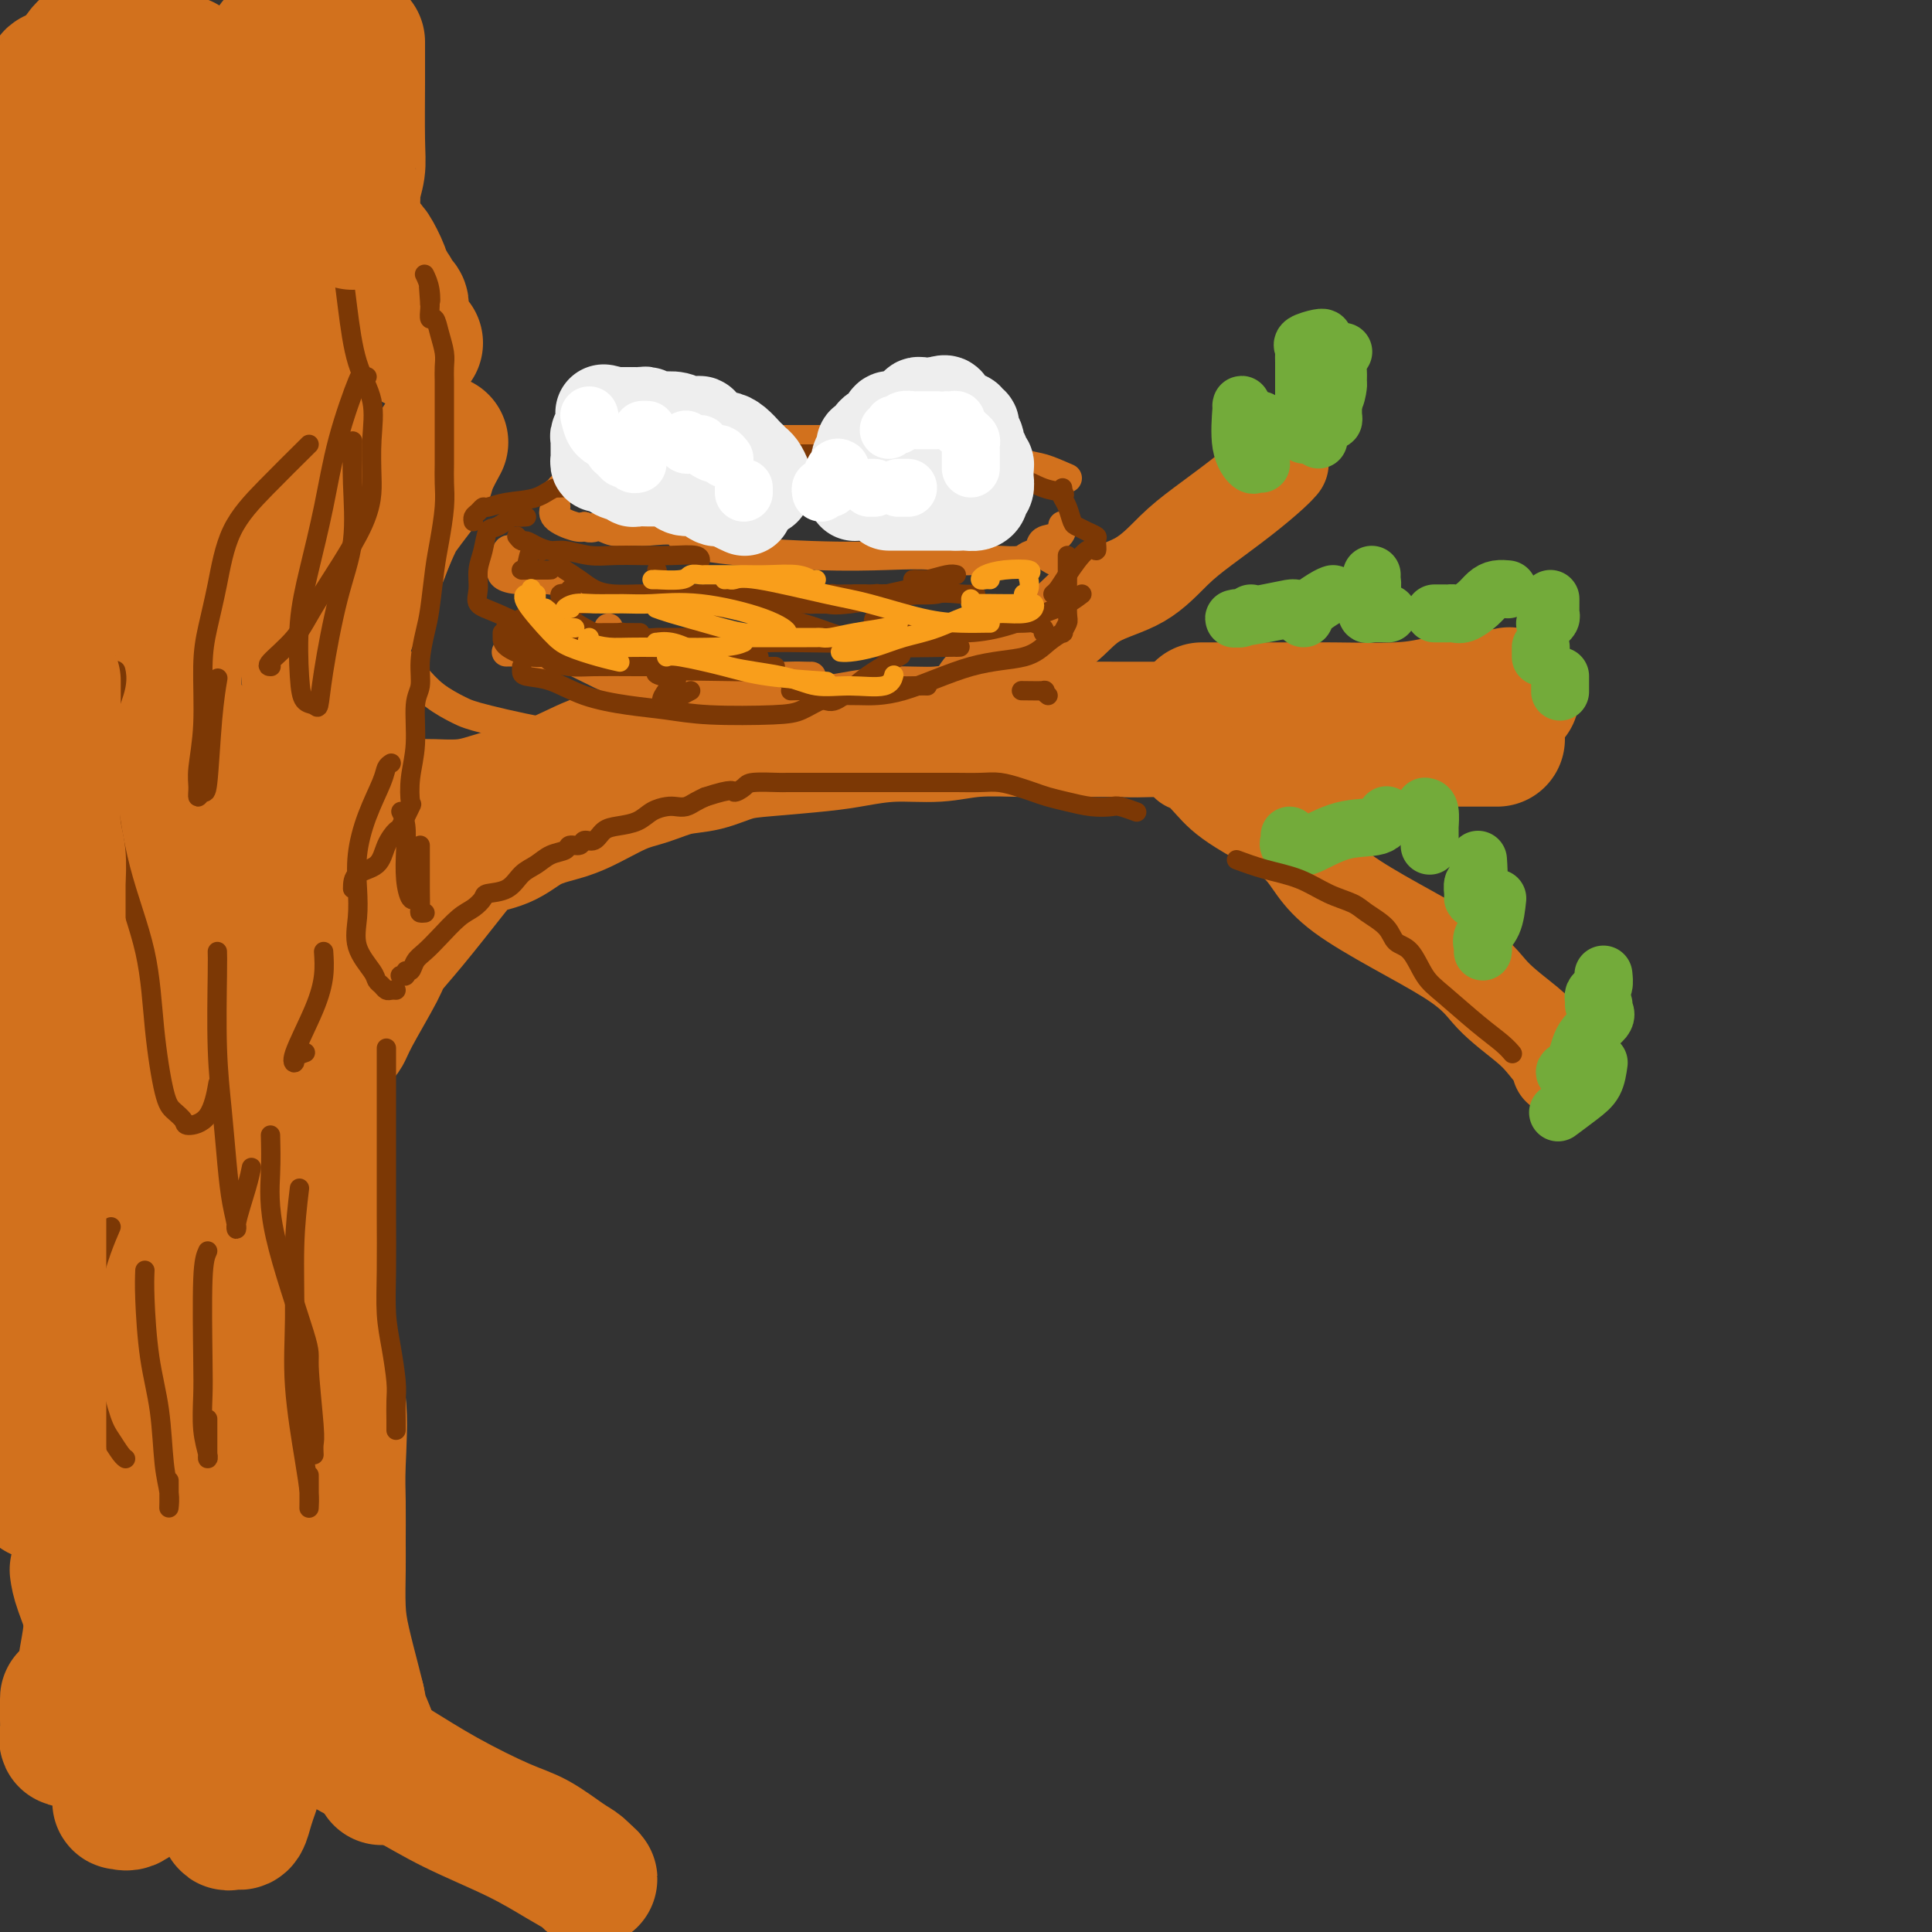 <svg viewBox='0 0 400 400' version='1.1' xmlns='http://www.w3.org/2000/svg' xmlns:xlink='http://www.w3.org/1999/xlink'><rect x="0" y="0" width="400" height="400" fill="#333333" stroke="none"/><g fill='none' stroke='rgb(210,113,29)' stroke-width='28' stroke-linecap='round' stroke-linejoin='round'><path d='M78,168c-0.457,-0.126 -0.915,-0.253 -1,0c-0.085,0.253 0.201,0.884 0,1c-0.201,0.116 -0.889,-0.285 -1,0c-0.111,0.285 0.355,1.254 0,2c-0.355,0.746 -1.531,1.269 -2,2c-0.469,0.731 -0.230,1.669 -1,3c-0.770,1.331 -2.550,3.056 -3,5c-0.450,1.944 0.429,4.108 0,6c-0.429,1.892 -2.168,3.513 -3,5c-0.832,1.487 -0.759,2.840 -1,5c-0.241,2.160 -0.797,5.126 -1,8c-0.203,2.874 -0.054,5.655 0,8c0.054,2.345 0.015,4.254 0,6c-0.015,1.746 -0.004,3.328 0,5c0.004,1.672 0.001,3.435 0,5c-0.001,1.565 0.000,2.931 0,5c-0.000,2.069 -0.001,4.841 0,7c0.001,2.159 0.005,3.705 0,6c-0.005,2.295 -0.018,5.337 0,8c0.018,2.663 0.068,4.945 0,8c-0.068,3.055 -0.253,6.883 0,10c0.253,3.117 0.943,5.523 2,8c1.057,2.477 2.479,5.026 3,9c0.521,3.974 0.139,9.373 0,13c-0.139,3.627 -0.035,5.481 0,8c0.035,2.519 0.002,5.703 0,8c-0.002,2.297 0.027,3.707 0,6c-0.027,2.293 -0.110,5.470 0,8c0.110,2.530 0.414,4.412 1,7c0.586,2.588 1.453,5.882 2,8c0.547,2.118 0.773,3.059 1,4'/><path d='M74,352c0.736,3.579 0.575,3.026 1,4c0.425,0.974 1.434,3.477 2,5c0.566,1.523 0.688,2.068 1,3c0.312,0.932 0.815,2.251 1,3c0.185,0.749 0.053,0.928 0,1c-0.053,0.072 -0.026,0.036 0,0'/><path d='M71,356c-0.130,0.695 -0.260,1.391 0,2c0.260,0.609 0.911,1.133 2,2c1.089,0.867 2.617,2.079 4,3c1.383,0.921 2.622,1.553 5,3c2.378,1.447 5.897,3.710 10,6c4.103,2.290 8.792,4.608 12,6c3.208,1.392 4.936,1.860 7,3c2.064,1.140 4.463,2.953 6,4c1.537,1.047 2.210,1.328 3,2c0.790,0.672 1.695,1.735 2,2c0.305,0.265 0.010,-0.268 -1,-1c-1.010,-0.732 -2.734,-1.663 -5,-3c-2.266,-1.337 -5.075,-3.081 -9,-5c-3.925,-1.919 -8.967,-4.012 -13,-6c-4.033,-1.988 -7.056,-3.871 -11,-6c-3.944,-2.129 -8.810,-4.504 -13,-7c-4.190,-2.496 -7.703,-5.113 -10,-7c-2.297,-1.887 -3.377,-3.043 -4,-4c-0.623,-0.957 -0.788,-1.715 -1,-3c-0.212,-1.285 -0.470,-3.097 -1,-5c-0.530,-1.903 -1.332,-3.897 -2,-6c-0.668,-2.103 -1.200,-4.316 -2,-7c-0.800,-2.684 -1.866,-5.841 -3,-9c-1.134,-3.159 -2.335,-6.321 -3,-10c-0.665,-3.679 -0.794,-7.875 -1,-12c-0.206,-4.125 -0.487,-8.179 -1,-12c-0.513,-3.821 -1.256,-7.411 -2,-11'/><path d='M40,275c-0.613,-7.100 -0.146,-7.349 0,-11c0.146,-3.651 -0.028,-10.705 0,-15c0.028,-4.295 0.257,-5.830 1,-10c0.743,-4.170 2.001,-10.974 3,-18c0.999,-7.026 1.739,-14.272 2,-19c0.261,-4.728 0.042,-6.937 0,-10c-0.042,-3.063 0.091,-6.981 0,-10c-0.091,-3.019 -0.406,-5.138 -1,-7c-0.594,-1.862 -1.466,-3.468 -2,-5c-0.534,-1.532 -0.731,-2.991 -1,-4c-0.269,-1.009 -0.609,-1.567 -1,-2c-0.391,-0.433 -0.833,-0.742 -1,-1c-0.167,-0.258 -0.059,-0.467 0,-1c0.059,-0.533 0.068,-1.391 0,-3c-0.068,-1.609 -0.213,-3.971 0,-5c0.213,-1.029 0.785,-0.727 1,-1c0.215,-0.273 0.073,-1.121 -1,0c-1.073,1.121 -3.075,4.210 -7,10c-3.925,5.790 -9.772,14.281 -13,20c-3.228,5.719 -3.838,8.665 -4,12c-0.162,3.335 0.125,7.059 0,13c-0.125,5.941 -0.662,14.097 0,21c0.662,6.903 2.524,12.551 4,19c1.476,6.449 2.564,13.700 4,20c1.436,6.300 3.218,11.650 5,17'/><path d='M29,285c3.099,12.090 4.346,14.315 5,18c0.654,3.685 0.713,8.831 1,12c0.287,3.169 0.801,4.361 1,6c0.199,1.639 0.084,3.725 0,5c-0.084,1.275 -0.138,1.740 0,2c0.138,0.260 0.467,0.317 0,1c-0.467,0.683 -1.731,1.992 -2,3c-0.269,1.008 0.457,1.713 0,3c-0.457,1.287 -2.096,3.155 -1,1c1.096,-2.155 4.927,-8.331 7,-14c2.073,-5.669 2.388,-10.829 3,-16c0.612,-5.171 1.523,-10.352 2,-16c0.477,-5.648 0.521,-11.764 0,-17c-0.521,-5.236 -1.608,-9.593 -2,-13c-0.392,-3.407 -0.091,-5.866 -1,-9c-0.909,-3.134 -3.028,-6.945 -4,-10c-0.972,-3.055 -0.797,-5.356 -1,-9c-0.203,-3.644 -0.786,-8.632 -1,-13c-0.214,-4.368 -0.060,-8.118 0,-13c0.060,-4.882 0.026,-10.898 0,-15c-0.026,-4.102 -0.046,-6.290 0,-9c0.046,-2.710 0.156,-5.942 0,-8c-0.156,-2.058 -0.578,-2.941 -1,-4c-0.422,-1.059 -0.845,-2.293 -1,-3c-0.155,-0.707 -0.041,-0.885 0,-1c0.041,-0.115 0.011,-0.165 0,-1c-0.011,-0.835 -0.003,-2.456 0,-3c0.003,-0.544 0.001,-0.013 0,0c-0.001,0.013 -0.000,-0.494 0,-1'/><path d='M34,161c-0.286,-11.584 0.499,-5.045 0,1c-0.499,6.045 -2.281,11.595 -4,16c-1.719,4.405 -3.375,7.663 -5,15c-1.625,7.337 -3.220,18.751 -4,24c-0.780,5.249 -0.745,4.332 -1,8c-0.255,3.668 -0.800,11.922 -1,18c-0.200,6.078 -0.053,9.980 0,14c0.053,4.020 0.014,8.158 0,12c-0.014,3.842 -0.004,7.388 0,11c0.004,3.612 0.002,7.290 0,11c-0.002,3.710 -0.003,7.452 0,11c0.003,3.548 0.012,6.901 0,10c-0.012,3.099 -0.043,5.943 0,10c0.043,4.057 0.162,9.327 0,13c-0.162,3.673 -0.604,5.747 -1,8c-0.396,2.253 -0.747,4.684 -1,7c-0.253,2.316 -0.407,4.519 -1,6c-0.593,1.481 -1.623,2.242 -2,3c-0.377,0.758 -0.101,1.512 0,1c0.101,-0.512 0.027,-2.292 0,-4c-0.027,-1.708 -0.008,-3.345 0,-4c0.008,-0.655 0.004,-0.327 0,0'/><path d='M16,325c0.137,0.967 0.274,1.935 1,4c0.726,2.065 2.040,5.228 3,9c0.960,3.772 1.564,8.153 2,12c0.436,3.847 0.704,7.160 1,10c0.296,2.840 0.621,5.209 1,7c0.379,1.791 0.813,3.006 1,4c0.187,0.994 0.128,1.768 0,2c-0.128,0.232 -0.324,-0.079 0,0c0.324,0.079 1.169,0.547 2,0c0.831,-0.547 1.647,-2.109 3,-4c1.353,-1.891 3.244,-4.112 4,-5c0.756,-0.888 0.378,-0.444 0,0'/><path d='M45,359c0.845,0.136 1.690,0.272 2,1c0.310,0.728 0.086,2.048 0,4c-0.086,1.952 -0.034,4.537 0,6c0.034,1.463 0.051,1.806 0,3c-0.051,1.194 -0.168,3.240 0,4c0.168,0.760 0.623,0.235 1,0c0.377,-0.235 0.676,-0.179 1,0c0.324,0.179 0.675,0.481 1,0c0.325,-0.481 0.626,-1.745 1,-3c0.374,-1.255 0.821,-2.501 1,-3c0.179,-0.499 0.089,-0.249 0,0'/><path d='M65,226c-0.003,-0.362 -0.005,-0.723 0,-1c0.005,-0.277 0.019,-0.468 0,-1c-0.019,-0.532 -0.069,-1.403 0,-2c0.069,-0.597 0.257,-0.919 1,-2c0.743,-1.081 2.042,-2.920 3,-4c0.958,-1.080 1.575,-1.399 2,-2c0.425,-0.601 0.658,-1.483 2,-4c1.342,-2.517 3.791,-6.670 5,-9c1.209,-2.330 1.176,-2.836 2,-4c0.824,-1.164 2.505,-2.987 5,-6c2.495,-3.013 5.804,-7.216 8,-10c2.196,-2.784 3.280,-4.147 5,-5c1.720,-0.853 4.076,-1.195 6,-2c1.924,-0.805 3.416,-2.074 5,-3c1.584,-0.926 3.262,-1.509 5,-2c1.738,-0.491 3.537,-0.890 6,-2c2.463,-1.110 5.588,-2.931 8,-4c2.412,-1.069 4.109,-1.386 6,-2c1.891,-0.614 3.975,-1.527 6,-2c2.025,-0.473 3.991,-0.508 6,-1c2.009,-0.492 4.060,-1.442 6,-2c1.940,-0.558 3.770,-0.723 7,-1c3.230,-0.277 7.861,-0.667 11,-1c3.139,-0.333 4.788,-0.611 7,-1c2.212,-0.389 4.989,-0.889 8,-1c3.011,-0.111 6.258,0.166 9,0c2.742,-0.166 4.981,-0.777 8,-1c3.019,-0.223 6.820,-0.060 10,0c3.180,0.060 5.739,0.016 9,0c3.261,-0.016 7.224,-0.004 11,0c3.776,0.004 7.365,0.001 11,0c3.635,-0.001 7.318,-0.001 11,0'/><path d='M254,151c12.793,0.011 10.276,0.539 11,1c0.724,0.461 4.691,0.856 9,1c4.309,0.144 8.962,0.039 14,0c5.038,-0.039 10.460,-0.010 13,0c2.540,0.010 2.196,0.003 3,0c0.804,-0.003 2.755,-0.001 4,0c1.245,0.001 1.784,0.000 2,0c0.216,-0.000 0.108,-0.000 0,0'/><path d='M313,144c-0.332,-0.119 -0.664,-0.238 -1,0c-0.336,0.238 -0.676,0.834 -2,1c-1.324,0.166 -3.631,-0.099 -6,0c-2.369,0.099 -4.798,0.562 -7,1c-2.202,0.438 -4.176,0.849 -8,1c-3.824,0.151 -9.500,0.040 -13,0c-3.500,-0.040 -4.826,-0.011 -7,0c-2.174,0.011 -5.196,0.003 -7,0c-1.804,-0.003 -2.391,-0.001 -4,0c-1.609,0.001 -4.241,0.000 -6,0c-1.759,-0.000 -2.645,-0.000 -3,0c-0.355,0.000 -0.177,0.000 0,0'/><path d='M140,156c-1.312,0.034 -2.624,0.067 -4,0c-1.376,-0.067 -2.815,-0.235 -5,0c-2.185,0.235 -5.117,0.871 -8,2c-2.883,1.129 -5.718,2.749 -9,4c-3.282,1.251 -7.010,2.131 -10,3c-2.990,0.869 -5.241,1.725 -8,2c-2.759,0.275 -6.027,-0.031 -8,0c-1.973,0.031 -2.651,0.401 -4,1c-1.349,0.599 -3.370,1.428 -5,2c-1.630,0.572 -2.867,0.887 -4,1c-1.133,0.113 -2.160,0.025 -3,0c-0.840,-0.025 -1.494,0.013 -2,0c-0.506,-0.013 -0.864,-0.079 -1,0c-0.136,0.079 -0.052,0.301 0,0c0.052,-0.301 0.070,-1.126 0,-2c-0.070,-0.874 -0.230,-1.798 0,-3c0.230,-1.202 0.850,-2.682 1,-4c0.150,-1.318 -0.169,-2.473 0,-4c0.169,-1.527 0.826,-3.425 1,-5c0.174,-1.575 -0.135,-2.829 0,-4c0.135,-1.171 0.712,-2.261 1,-3c0.288,-0.739 0.286,-1.127 0,-2c-0.286,-0.873 -0.855,-2.231 -1,-3c-0.145,-0.769 0.135,-0.949 0,-2c-0.135,-1.051 -0.686,-2.972 0,-6c0.686,-3.028 2.608,-7.161 4,-10c1.392,-2.839 2.255,-4.382 3,-6c0.745,-1.618 1.373,-3.309 2,-5'/><path d='M80,112c1.920,-4.405 2.221,-4.918 3,-6c0.779,-1.082 2.038,-2.732 3,-4c0.962,-1.268 1.629,-2.154 2,-3c0.371,-0.846 0.446,-1.651 1,-3c0.554,-1.349 1.587,-3.243 2,-4c0.413,-0.757 0.207,-0.379 0,0'/><path d='M86,71c-0.732,-0.394 -1.464,-0.788 -2,-1c-0.536,-0.212 -0.875,-0.242 -1,-1c-0.125,-0.758 -0.037,-2.243 0,-3c0.037,-0.757 0.021,-0.784 0,-1c-0.021,-0.216 -0.047,-0.620 0,-1c0.047,-0.380 0.168,-0.736 0,-1c-0.168,-0.264 -0.626,-0.435 -1,-1c-0.374,-0.565 -0.663,-1.523 -1,-2c-0.337,-0.477 -0.720,-0.471 -1,-1c-0.280,-0.529 -0.457,-1.592 -1,-3c-0.543,-1.408 -1.451,-3.162 -2,-4c-0.549,-0.838 -0.737,-0.760 -1,-1c-0.263,-0.240 -0.599,-0.797 -1,-1c-0.401,-0.203 -0.866,-0.053 -1,0c-0.134,0.053 0.065,0.010 0,0c-0.065,-0.010 -0.393,0.015 -1,0c-0.607,-0.015 -1.492,-0.070 -2,0c-0.508,0.070 -0.637,0.266 -1,1c-0.363,0.734 -0.959,2.007 -2,3c-1.041,0.993 -2.528,1.705 -3,3c-0.472,1.295 0.070,3.171 0,4c-0.070,0.829 -0.751,0.609 -1,1c-0.249,0.391 -0.067,1.394 0,2c0.067,0.606 0.018,0.817 0,1c-0.018,0.183 -0.005,0.338 0,1c0.005,0.662 0.003,1.831 0,3'/><path d='M64,69c-0.043,2.365 0.348,2.278 0,5c-0.348,2.722 -1.435,8.252 -2,13c-0.565,4.748 -0.609,8.715 -1,14c-0.391,5.285 -1.128,11.888 -1,17c0.128,5.112 1.120,8.733 2,12c0.880,3.267 1.648,6.178 2,10c0.352,3.822 0.290,8.554 0,12c-0.290,3.446 -0.806,5.607 -2,8c-1.194,2.393 -3.066,5.020 -4,7c-0.934,1.980 -0.931,3.314 -2,4c-1.069,0.686 -3.211,0.723 -4,1c-0.789,0.277 -0.225,0.793 0,1c0.225,0.207 0.113,0.103 0,0'/><path d='M51,76c-0.549,-0.021 -1.097,-0.042 -1,0c0.097,0.042 0.840,0.146 0,2c-0.840,1.854 -3.262,5.457 -6,9c-2.738,3.543 -5.791,7.024 -8,11c-2.209,3.976 -3.572,8.447 -5,13c-1.428,4.553 -2.920,9.189 -4,14c-1.080,4.811 -1.749,9.796 -2,13c-0.251,3.204 -0.084,4.628 0,6c0.084,1.372 0.086,2.691 0,4c-0.086,1.309 -0.260,2.609 0,4c0.260,1.391 0.955,2.875 2,5c1.045,2.125 2.442,4.893 3,6c0.558,1.107 0.279,0.554 0,0'/></g>
<g fill='none' stroke='rgb(210,113,29)' stroke-width='20' stroke-linecap='round' stroke-linejoin='round'><path d='M17,101c-0.319,2.439 -0.639,4.879 -1,7c-0.361,2.121 -0.765,3.925 -1,5c-0.235,1.075 -0.303,1.422 0,2c0.303,0.578 0.975,1.387 1,2c0.025,0.613 -0.597,1.030 1,2c1.597,0.970 5.411,2.495 8,4c2.589,1.505 3.951,2.992 5,4c1.049,1.008 1.784,1.538 2,2c0.216,0.462 -0.086,0.856 0,1c0.086,0.144 0.559,0.039 1,0c0.441,-0.039 0.849,-0.010 1,0c0.151,0.010 0.043,0.003 0,0c-0.043,-0.003 -0.022,-0.001 0,0'/><path d='M40,142c0.009,-0.338 0.018,-0.675 0,-1c-0.018,-0.325 -0.064,-0.636 0,-3c0.064,-2.364 0.238,-6.779 0,-11c-0.238,-4.221 -0.887,-8.247 -2,-12c-1.113,-3.753 -2.691,-7.234 -4,-10c-1.309,-2.766 -2.351,-4.819 -3,-7c-0.649,-2.181 -0.906,-4.492 -1,-6c-0.094,-1.508 -0.025,-2.214 0,-3c0.025,-0.786 0.007,-1.653 0,-2c-0.007,-0.347 -0.004,-0.173 0,0'/><path d='M203,145c0.023,-0.333 0.045,-0.666 0,-1c-0.045,-0.334 -0.159,-0.670 0,-1c0.159,-0.330 0.589,-0.656 1,-1c0.411,-0.344 0.801,-0.707 1,-1c0.199,-0.293 0.207,-0.516 2,-2c1.793,-1.484 5.371,-4.231 8,-6c2.629,-1.769 4.310,-2.561 6,-4c1.690,-1.439 3.388,-3.524 6,-5c2.612,-1.476 6.139,-2.342 9,-4c2.861,-1.658 5.058,-4.108 7,-6c1.942,-1.892 3.631,-3.225 6,-5c2.369,-1.775 5.419,-3.991 8,-6c2.581,-2.009 4.695,-3.810 6,-5c1.305,-1.190 1.801,-1.769 2,-2c0.199,-0.231 0.099,-0.116 0,0'/><path d='M230,154c0.811,0.422 1.622,0.845 3,1c1.378,0.155 3.322,0.043 5,0c1.678,-0.043 3.091,-0.017 4,0c0.909,0.017 1.316,0.026 2,0c0.684,-0.026 1.645,-0.086 2,0c0.355,0.086 0.103,0.319 0,1c-0.103,0.681 -0.056,1.809 0,2c0.056,0.191 0.123,-0.557 1,0c0.877,0.557 2.566,2.419 4,4c1.434,1.581 2.614,2.882 6,5c3.386,2.118 8.979,5.053 12,8c3.021,2.947 3.469,5.908 9,10c5.531,4.092 16.145,9.317 22,13c5.855,3.683 6.952,5.824 9,8c2.048,2.176 5.046,4.387 7,6c1.954,1.613 2.864,2.628 4,4c1.136,1.372 2.498,3.100 3,4c0.502,0.900 0.143,0.971 0,1c-0.143,0.029 -0.072,0.014 0,0'/></g>
<g fill='none' stroke='rgb(210,113,29)' stroke-width='6' stroke-linecap='round' stroke-linejoin='round'><path d='M159,90c-0.410,0.030 -0.819,0.061 -1,0c-0.181,-0.061 -0.132,-0.212 -1,0c-0.868,0.212 -2.653,0.789 -4,1c-1.347,0.211 -2.258,0.056 -3,0c-0.742,-0.056 -1.317,-0.015 -2,0c-0.683,0.015 -1.476,0.003 -2,0c-0.524,-0.003 -0.779,0.003 -1,0c-0.221,-0.003 -0.408,-0.017 -1,0c-0.592,0.017 -1.588,0.064 -2,0c-0.412,-0.064 -0.238,-0.238 -1,0c-0.762,0.238 -2.460,0.890 -4,1c-1.540,0.110 -2.923,-0.321 -5,0c-2.077,0.321 -4.848,1.393 -6,2c-1.152,0.607 -0.684,0.748 -1,1c-0.316,0.252 -1.414,0.614 -2,1c-0.586,0.386 -0.658,0.796 -1,1c-0.342,0.204 -0.952,0.203 -2,1c-1.048,0.797 -2.533,2.394 -3,3c-0.467,0.606 0.085,0.221 0,0c-0.085,-0.221 -0.808,-0.279 -1,0c-0.192,0.279 0.146,0.896 0,1c-0.146,0.104 -0.775,-0.306 -1,0c-0.225,0.306 -0.047,1.329 0,2c0.047,0.671 -0.037,0.989 0,1c0.037,0.011 0.196,-0.286 0,0c-0.196,0.286 -0.745,1.154 0,2c0.745,0.846 2.784,1.670 4,2c1.216,0.330 1.608,0.165 2,0'/><path d='M121,109c1.485,0.712 2.196,-0.008 3,0c0.804,0.008 1.699,0.743 3,1c1.301,0.257 3.006,0.034 4,0c0.994,-0.034 1.277,0.121 3,0c1.723,-0.121 4.887,-0.517 6,0c1.113,0.517 0.176,1.946 5,3c4.824,1.054 15.410,1.732 23,2c7.590,0.268 12.185,0.124 16,0c3.815,-0.124 6.850,-0.229 9,0c2.150,0.229 3.415,0.790 5,1c1.585,0.210 3.490,0.068 5,0c1.510,-0.068 2.626,-0.064 4,0c1.374,0.064 3.005,0.187 4,0c0.995,-0.187 1.352,-0.684 2,-1c0.648,-0.316 1.585,-0.449 2,-1c0.415,-0.551 0.307,-1.519 1,-2c0.693,-0.481 2.187,-0.476 3,-1c0.813,-0.524 0.947,-1.578 1,-2c0.053,-0.422 0.027,-0.211 0,0'/><path d='M221,99c-1.823,-0.797 -3.645,-1.595 -5,-2c-1.355,-0.405 -2.241,-0.419 -4,-1c-1.759,-0.581 -4.390,-1.729 -6,-2c-1.610,-0.271 -2.198,0.334 -3,0c-0.802,-0.334 -1.818,-1.606 -3,-2c-1.182,-0.394 -2.529,0.091 -4,0c-1.471,-0.091 -3.067,-0.756 -5,-1c-1.933,-0.244 -4.203,-0.065 -6,0c-1.797,0.065 -3.119,0.017 -5,0c-1.881,-0.017 -4.319,-0.005 -6,0c-1.681,0.005 -2.605,0.001 -4,0c-1.395,-0.001 -3.260,-0.000 -5,0c-1.740,0.000 -3.354,0.000 -4,0c-0.646,-0.000 -0.323,-0.000 0,0'/><path d='M108,113c-0.331,-0.136 -0.663,-0.272 -1,0c-0.337,0.272 -0.681,0.951 -1,1c-0.319,0.049 -0.615,-0.533 -1,0c-0.385,0.533 -0.860,2.180 -1,3c-0.140,0.820 0.054,0.812 0,1c-0.054,0.188 -0.357,0.573 0,1c0.357,0.427 1.374,0.898 3,1c1.626,0.102 3.861,-0.165 6,0c2.139,0.165 4.183,0.761 5,1c0.817,0.239 0.409,0.119 0,0'/><path d='M126,130c-0.002,0.448 -0.003,0.896 0,1c0.003,0.104 0.011,-0.134 0,0c-0.011,0.134 -0.040,0.642 0,1c0.040,0.358 0.149,0.565 1,1c0.851,0.435 2.445,1.097 5,2c2.555,0.903 6.072,2.046 10,3c3.928,0.954 8.268,1.720 12,2c3.732,0.280 6.856,0.075 9,0c2.144,-0.075 3.308,-0.020 4,0c0.692,0.020 0.912,0.006 1,0c0.088,-0.006 0.044,-0.003 0,0'/><path d='M118,136c0.094,0.263 0.187,0.526 1,1c0.813,0.474 2.344,1.159 4,2c1.656,0.841 3.437,1.837 9,3c5.563,1.163 14.908,2.492 21,3c6.092,0.508 8.932,0.196 14,0c5.068,-0.196 12.366,-0.276 18,0c5.634,0.276 9.604,0.907 14,0c4.396,-0.907 9.217,-3.354 12,-5c2.783,-1.646 3.530,-2.493 4,-3c0.470,-0.507 0.665,-0.675 1,-1c0.335,-0.325 0.810,-0.807 1,-1c0.190,-0.193 0.095,-0.096 0,0'/><path d='M225,129c0.342,-0.445 0.684,-0.889 1,-1c0.316,-0.111 0.606,0.112 1,0c0.394,-0.112 0.891,-0.558 1,-1c0.109,-0.442 -0.170,-0.881 0,-1c0.170,-0.119 0.791,0.080 1,0c0.209,-0.080 0.007,-0.439 0,-1c-0.007,-0.561 0.180,-1.324 1,-2c0.820,-0.676 2.272,-1.264 3,-2c0.728,-0.736 0.731,-1.620 1,-2c0.269,-0.380 0.803,-0.256 1,-1c0.197,-0.744 0.056,-2.355 0,-3c-0.056,-0.645 -0.028,-0.322 0,0'/><path d='M215,114c1.064,0.766 2.127,1.531 3,2c0.873,0.469 1.555,0.640 2,1c0.445,0.360 0.653,0.908 1,1c0.347,0.092 0.834,-0.271 1,0c0.166,0.271 0.013,1.176 0,2c-0.013,0.824 0.116,1.567 0,3c-0.116,1.433 -0.475,3.554 -1,5c-0.525,1.446 -1.216,2.216 -2,3c-0.784,0.784 -1.660,1.583 -2,2c-0.340,0.417 -0.143,0.452 -1,1c-0.857,0.548 -2.769,1.609 -4,2c-1.231,0.391 -1.780,0.112 -2,0c-0.220,-0.112 -0.110,-0.056 0,0'/><path d='M115,136c-0.394,0.008 -0.788,0.016 -1,0c-0.212,-0.016 -0.241,-0.057 -1,0c-0.759,0.057 -2.250,0.211 -3,0c-0.750,-0.211 -0.761,-0.789 -1,-1c-0.239,-0.211 -0.705,-0.057 -1,0c-0.295,0.057 -0.419,0.015 -1,0c-0.581,-0.015 -1.618,-0.004 -2,0c-0.382,0.004 -0.109,0.001 0,0c0.109,-0.001 0.055,-0.001 0,0'/><path d='M82,131c0.012,-0.017 0.024,-0.034 0,1c-0.024,1.034 -0.085,3.121 0,4c0.085,0.879 0.316,0.552 1,1c0.684,0.448 1.821,1.672 3,3c1.179,1.328 2.398,2.758 4,4c1.602,1.242 3.585,2.294 5,3c1.415,0.706 2.263,1.065 6,2c3.737,0.935 10.365,2.447 15,3c4.635,0.553 7.278,0.148 10,0c2.722,-0.148 5.523,-0.040 8,0c2.477,0.040 4.628,0.011 7,0c2.372,-0.011 4.963,-0.003 6,0c1.037,0.003 0.518,0.002 0,0'/></g>
<g fill='none' stroke='rgb(124,56,5)' stroke-width='4' stroke-linecap='round' stroke-linejoin='round'><path d='M212,97c-0.608,0.081 -1.215,0.161 -2,0c-0.785,-0.161 -1.746,-0.565 -3,-1c-1.254,-0.435 -2.801,-0.901 -4,-1c-1.199,-0.099 -2.049,0.170 -3,0c-0.951,-0.170 -2.003,-0.778 -3,-1c-0.997,-0.222 -1.941,-0.060 -3,0c-1.059,0.060 -2.234,0.016 -3,0c-0.766,-0.016 -1.123,-0.004 -2,0c-0.877,0.004 -2.274,0.001 -3,0c-0.726,-0.001 -0.782,-0.000 -1,0c-0.218,0.000 -0.599,0.000 -1,0c-0.401,-0.000 -0.821,-0.000 -2,0c-1.179,0.000 -3.117,0.000 -4,0c-0.883,-0.000 -0.711,-0.000 -2,0c-1.289,0.000 -4.040,0.000 -6,0c-1.960,-0.000 -3.130,-0.000 -5,0c-1.870,0.000 -4.440,0.000 -6,0c-1.560,-0.000 -2.112,-0.001 -3,0c-0.888,0.001 -2.114,0.004 -3,0c-0.886,-0.004 -1.431,-0.016 -2,0c-0.569,0.016 -1.161,0.061 -2,0c-0.839,-0.061 -1.926,-0.226 -3,0c-1.074,0.226 -2.134,0.844 -3,1c-0.866,0.156 -1.536,-0.152 -2,0c-0.464,0.152 -0.722,0.762 -1,1c-0.278,0.238 -0.575,0.102 -1,0c-0.425,-0.102 -0.979,-0.172 -2,0c-1.021,0.172 -2.511,0.586 -4,1'/><path d='M133,97c-10.369,0.411 -4.293,-0.062 -3,0c1.293,0.062 -2.197,0.658 -4,1c-1.803,0.342 -1.920,0.432 -3,1c-1.080,0.568 -3.125,1.616 -4,2c-0.875,0.384 -0.582,0.103 -1,0c-0.418,-0.103 -1.548,-0.030 -2,0c-0.452,0.030 -0.226,0.015 0,0'/><path d='M107,111c0.350,0.444 0.700,0.889 1,1c0.300,0.111 0.551,-0.110 1,0c0.449,0.110 1.097,0.551 2,1c0.903,0.449 2.060,0.905 3,1c0.940,0.095 1.663,-0.170 3,0c1.337,0.170 3.286,0.777 5,1c1.714,0.223 3.191,0.064 5,0c1.809,-0.064 3.949,-0.031 6,0c2.051,0.031 4.014,0.060 6,0c1.986,-0.060 3.996,-0.208 5,0c1.004,0.208 1.001,0.774 1,1c-0.001,0.226 -0.001,0.113 0,0'/><path d='M116,115c0.011,0.327 0.022,0.655 0,1c-0.022,0.345 -0.076,0.709 0,1c0.076,0.291 0.283,0.509 1,1c0.717,0.491 1.945,1.256 3,2c1.055,0.744 1.936,1.467 3,2c1.064,0.533 2.310,0.875 4,1c1.690,0.125 3.824,0.034 5,0c1.176,-0.034 1.393,-0.009 2,0c0.607,0.009 1.602,0.003 2,0c0.398,-0.003 0.199,-0.001 0,0'/><path d='M118,127c0.119,-0.035 0.238,-0.069 0,0c-0.238,0.069 -0.833,0.243 0,1c0.833,0.757 3.094,2.098 5,3c1.906,0.902 3.457,1.366 6,2c2.543,0.634 6.079,1.438 9,2c2.921,0.562 5.226,0.883 8,1c2.774,0.117 6.016,0.032 8,0c1.984,-0.032 2.710,-0.009 3,0c0.290,0.009 0.145,0.005 0,0'/><path d='M104,131c0.005,0.259 0.011,0.518 0,1c-0.011,0.482 -0.038,1.187 1,2c1.038,0.813 3.140,1.735 5,2c1.860,0.265 3.476,-0.125 5,0c1.524,0.125 2.955,0.766 5,1c2.045,0.234 4.703,0.063 7,0c2.297,-0.063 4.234,-0.017 6,0c1.766,0.017 3.362,0.005 4,0c0.638,-0.005 0.319,-0.002 0,0'/><path d='M108,138c-0.003,0.319 -0.005,0.639 0,1c0.005,0.361 0.018,0.765 1,1c0.982,0.235 2.933,0.301 5,1c2.067,0.699 4.251,2.030 7,3c2.749,0.970 6.065,1.579 9,2c2.935,0.421 5.489,0.655 8,1c2.511,0.345 4.978,0.800 9,1c4.022,0.200 9.600,0.145 13,0c3.400,-0.145 4.623,-0.379 6,-1c1.377,-0.621 2.909,-1.629 4,-2c1.091,-0.371 1.740,-0.106 2,0c0.260,0.106 0.130,0.053 0,0'/><path d='M221,115c-0.003,1.099 -0.005,2.197 0,3c0.005,0.803 0.018,1.310 0,3c-0.018,1.690 -0.066,4.563 0,6c0.066,1.437 0.245,1.439 0,2c-0.245,0.561 -0.914,1.680 -1,2c-0.086,0.320 0.413,-0.159 0,0c-0.413,0.159 -1.737,0.957 -3,2c-1.263,1.043 -2.464,2.332 -5,3c-2.536,0.668 -6.406,0.715 -11,2c-4.594,1.285 -9.910,3.808 -14,5c-4.090,1.192 -6.952,1.051 -9,1c-2.048,-0.051 -3.282,-0.014 -4,0c-0.718,0.014 -0.919,0.004 -1,0c-0.081,-0.004 -0.040,-0.002 0,0'/><path d='M216,131c0.200,-0.309 0.400,-0.619 0,-1c-0.400,-0.381 -1.399,-0.834 -2,-1c-0.601,-0.166 -0.804,-0.044 -2,0c-1.196,0.044 -3.384,0.012 -6,0c-2.616,-0.012 -5.661,-0.002 -8,0c-2.339,0.002 -3.972,-0.003 -6,0c-2.028,0.003 -4.452,0.015 -6,0c-1.548,-0.015 -2.219,-0.055 -3,0c-0.781,0.055 -1.672,0.207 -2,0c-0.328,-0.207 -0.094,-0.773 0,-1c0.094,-0.227 0.047,-0.113 0,0'/><path d='M202,123c-0.783,0.061 -1.566,0.121 -3,0c-1.434,-0.121 -3.520,-0.424 -8,0c-4.480,0.424 -11.356,1.575 -15,2c-3.644,0.425 -4.058,0.124 -5,0c-0.942,-0.124 -2.413,-0.072 -3,0c-0.587,0.072 -0.291,0.164 1,0c1.291,-0.164 3.578,-0.583 6,-1c2.422,-0.417 4.978,-0.834 6,-1c1.022,-0.166 0.511,-0.083 0,0'/><path d='M196,121c-0.070,0.845 -0.140,1.691 -2,2c-1.860,0.309 -5.510,0.083 -8,0c-2.490,-0.083 -3.819,-0.022 -5,0c-1.181,0.022 -2.213,0.006 -3,0c-0.787,-0.006 -1.327,-0.002 -1,0c0.327,0.002 1.522,0.000 2,0c0.478,-0.000 0.239,-0.000 0,0'/><path d='M198,119c-0.444,-0.113 -0.888,-0.226 -2,0c-1.112,0.226 -2.893,0.793 -4,1c-1.107,0.207 -1.540,0.056 -2,0c-0.460,-0.056 -0.948,-0.015 -1,0c-0.052,0.015 0.332,0.004 1,0c0.668,-0.004 1.619,-0.001 2,0c0.381,0.001 0.190,0.001 0,0'/><path d='M192,121c-0.811,0.226 -1.621,0.453 -4,1c-2.379,0.547 -6.326,1.415 -9,2c-2.674,0.585 -4.074,0.889 -6,1c-1.926,0.111 -4.376,0.030 -6,0c-1.624,-0.030 -2.421,-0.008 -4,0c-1.579,0.008 -3.939,0.002 -6,0c-2.061,-0.002 -3.824,-0.001 -5,0c-1.176,0.001 -1.765,0.000 -2,0c-0.235,-0.000 -0.118,-0.000 0,0'/><path d='M128,124c2.411,-0.045 4.821,-0.090 7,0c2.179,0.090 4.125,0.315 9,1c4.875,0.685 12.678,1.830 18,3c5.322,1.170 8.165,2.366 10,3c1.835,0.634 2.664,0.707 4,1c1.336,0.293 3.178,0.807 4,1c0.822,0.193 0.624,0.066 1,0c0.376,-0.066 1.328,-0.069 2,0c0.672,0.069 1.066,0.211 2,0c0.934,-0.211 2.410,-0.775 3,-1c0.590,-0.225 0.295,-0.113 0,0'/><path d='M190,131c-1.254,0.423 -2.509,0.845 -5,1c-2.491,0.155 -6.219,0.041 -10,0c-3.781,-0.041 -7.616,-0.011 -12,0c-4.384,0.011 -9.319,0.003 -13,0c-3.681,-0.003 -6.109,0.000 -8,0c-1.891,-0.000 -3.246,-0.004 -4,0c-0.754,0.004 -0.906,0.015 -1,0c-0.094,-0.015 -0.128,-0.056 -1,0c-0.872,0.056 -2.581,0.207 -4,0c-1.419,-0.207 -2.548,-0.774 -3,-1c-0.452,-0.226 -0.226,-0.113 0,0'/><path d='M108,128c-0.238,0.784 -0.476,1.569 -1,2c-0.524,0.431 -1.335,0.509 -1,1c0.335,0.491 1.816,1.396 4,2c2.184,0.604 5.072,0.908 9,1c3.928,0.092 8.895,-0.028 12,0c3.105,0.028 4.348,0.203 5,0c0.652,-0.203 0.714,-0.786 1,-1c0.286,-0.214 0.796,-0.061 1,0c0.204,0.061 0.102,0.031 0,0'/><path d='M118,122c0.247,0.473 0.493,0.946 0,1c-0.493,0.054 -1.726,-0.311 -2,0c-0.274,0.311 0.410,1.299 0,2c-0.410,0.701 -1.914,1.116 -1,1c0.914,-0.116 4.246,-0.762 6,-1c1.754,-0.238 1.930,-0.068 2,0c0.070,0.068 0.035,0.034 0,0'/><path d='M114,118c-0.007,0.002 -0.014,0.003 -1,0c-0.986,-0.003 -2.950,-0.011 -4,0c-1.050,0.011 -1.185,0.042 -1,0c0.185,-0.042 0.689,-0.156 1,-1c0.311,-0.844 0.430,-2.420 1,-3c0.570,-0.580 1.591,-0.166 2,0c0.409,0.166 0.204,0.083 0,0'/><path d='M124,101c-0.436,-0.001 -0.872,-0.002 -1,0c-0.128,0.002 0.050,0.007 0,0c-0.050,-0.007 -0.330,-0.027 -1,0c-0.670,0.027 -1.731,0.102 -3,0c-1.269,-0.102 -2.746,-0.382 -4,0c-1.254,0.382 -2.286,1.426 -4,2c-1.714,0.574 -4.109,0.678 -6,1c-1.891,0.322 -3.277,0.860 -4,1c-0.723,0.140 -0.782,-0.120 -1,0c-0.218,0.120 -0.594,0.620 -1,1c-0.406,0.380 -0.840,0.641 -1,1c-0.160,0.359 -0.046,0.817 0,1c0.046,0.183 0.023,0.092 0,0'/><path d='M109,107c-0.808,0.059 -1.617,0.119 -2,0c-0.383,-0.119 -0.341,-0.416 -1,0c-0.659,0.416 -2.018,1.546 -3,2c-0.982,0.454 -1.586,0.233 -2,1c-0.414,0.767 -0.637,2.522 -1,4c-0.363,1.478 -0.864,2.679 -1,4c-0.136,1.321 0.094,2.760 0,4c-0.094,1.240 -0.513,2.280 0,3c0.513,0.720 1.956,1.121 4,2c2.044,0.879 4.689,2.235 7,3c2.311,0.765 4.290,0.937 7,1c2.710,0.063 6.153,0.017 9,0c2.847,-0.017 5.099,-0.005 6,0c0.901,0.005 0.450,0.002 0,0'/><path d='M105,128c0.081,0.242 0.162,0.485 0,1c-0.162,0.515 -0.568,1.304 0,2c0.568,0.696 2.112,1.301 3,2c0.888,0.699 1.122,1.494 2,2c0.878,0.506 2.399,0.724 3,1c0.601,0.276 0.281,0.610 1,1c0.719,0.390 2.476,0.837 4,1c1.524,0.163 2.816,0.044 5,0c2.184,-0.044 5.262,-0.012 9,0c3.738,0.012 8.136,0.003 12,0c3.864,-0.003 7.194,-0.001 10,0c2.806,0.001 5.087,0.000 6,0c0.913,-0.000 0.456,-0.000 0,0'/><path d='M220,103c0.328,-0.375 0.655,-0.749 0,-1c-0.655,-0.251 -2.293,-0.378 -4,-1c-1.707,-0.622 -3.482,-1.740 -5,-2c-1.518,-0.260 -2.777,0.337 -4,0c-1.223,-0.337 -2.410,-1.607 -3,-2c-0.590,-0.393 -0.584,0.091 -1,0c-0.416,-0.091 -1.254,-0.756 -2,-1c-0.746,-0.244 -1.398,-0.065 -2,0c-0.602,0.065 -1.153,0.017 -2,0c-0.847,-0.017 -1.990,-0.005 -4,0c-2.010,0.005 -4.887,0.001 -7,0c-2.113,-0.001 -3.461,-0.000 -4,0c-0.539,0.000 -0.270,0.000 0,0'/><path d='M140,98c0.217,0.089 0.434,0.178 1,0c0.566,-0.178 1.480,-0.622 3,-1c1.520,-0.378 3.645,-0.690 6,-1c2.355,-0.310 4.941,-0.619 8,-1c3.059,-0.381 6.593,-0.833 10,-1c3.407,-0.167 6.688,-0.048 8,0c1.312,0.048 0.656,0.024 0,0'/><path d='M220,101c0.024,0.347 0.047,0.695 0,1c-0.047,0.305 -0.165,0.568 0,1c0.165,0.432 0.612,1.033 1,2c0.388,0.967 0.717,2.299 1,3c0.283,0.701 0.522,0.771 1,1c0.478,0.229 1.196,0.617 2,1c0.804,0.383 1.694,0.760 2,1c0.306,0.240 0.027,0.344 0,1c-0.027,0.656 0.199,1.864 0,2c-0.199,0.136 -0.824,-0.801 -2,0c-1.176,0.801 -2.903,3.338 -4,5c-1.097,1.662 -1.565,2.447 -2,3c-0.435,0.553 -0.839,0.872 -1,1c-0.161,0.128 -0.081,0.064 0,0'/><path d='M224,123c-0.919,0.701 -1.838,1.401 -3,2c-1.162,0.599 -2.567,1.096 -5,2c-2.433,0.904 -5.896,2.214 -9,3c-3.104,0.786 -5.851,1.048 -8,1c-2.149,-0.048 -3.700,-0.405 -6,0c-2.300,0.405 -5.350,1.570 -7,2c-1.650,0.430 -1.900,0.123 -2,0c-0.100,-0.123 -0.050,-0.061 0,0'/><path d='M196,129c-0.166,0.617 -0.331,1.233 -2,2c-1.669,0.767 -4.841,1.684 -11,2c-6.159,0.316 -15.306,0.032 -20,0c-4.694,-0.032 -4.936,0.187 -5,0c-0.064,-0.187 0.048,-0.782 0,-1c-0.048,-0.218 -0.256,-0.059 1,0c1.256,0.059 3.978,0.019 8,0c4.022,-0.019 9.346,-0.015 12,0c2.654,0.015 2.640,0.043 3,0c0.360,-0.043 1.095,-0.155 1,0c-0.095,0.155 -1.020,0.577 -2,1c-0.980,0.423 -2.015,0.845 -2,1c0.015,0.155 1.081,0.042 2,0c0.919,-0.042 1.691,-0.012 2,0c0.309,0.012 0.154,0.006 0,0'/><path d='M217,144c-0.542,-0.423 -1.083,-0.845 -1,-1c0.083,-0.155 0.792,-0.042 0,0c-0.792,0.042 -3.083,0.012 -4,0c-0.917,-0.012 -0.458,-0.006 0,0'/><path d='M192,142c-0.442,-0.008 -0.883,-0.016 -2,0c-1.117,0.016 -2.909,0.057 -5,0c-2.091,-0.057 -4.480,-0.211 -7,0c-2.520,0.211 -5.170,0.789 -7,1c-1.830,0.211 -2.839,0.057 -4,0c-1.161,-0.057 -2.475,-0.016 -3,0c-0.525,0.016 -0.263,0.008 0,0'/><path d='M143,143c-1.440,0.791 -2.879,1.582 -4,2c-1.121,0.418 -1.922,0.462 -2,0c-0.078,-0.462 0.568,-1.430 1,-2c0.432,-0.570 0.649,-0.741 1,-1c0.351,-0.259 0.837,-0.606 1,-1c0.163,-0.394 0.004,-0.837 0,-1c-0.004,-0.163 0.146,-0.048 0,0c-0.146,0.048 -0.588,0.027 -1,0c-0.412,-0.027 -0.795,-0.060 -1,0c-0.205,0.060 -0.232,0.211 -1,0c-0.768,-0.211 -2.279,-0.786 0,-1c2.279,-0.214 8.346,-0.066 13,0c4.654,0.066 7.894,0.052 11,1c3.106,0.948 6.076,2.860 8,4c1.924,1.140 2.800,1.510 4,1c1.200,-0.510 2.724,-1.900 4,-3c1.276,-1.100 2.305,-1.912 4,-3c1.695,-1.088 4.056,-2.454 5,-3c0.944,-0.546 0.472,-0.273 0,0'/><path d='M198,134c0.890,-0.032 1.780,-0.064 -2,0c-3.780,0.064 -12.229,0.226 -17,0c-4.771,-0.226 -5.865,-0.838 -7,-1c-1.135,-0.162 -2.310,0.126 -3,0c-0.690,-0.126 -0.895,-0.664 -1,-1c-0.105,-0.336 -0.109,-0.468 -1,-1c-0.891,-0.532 -2.670,-1.463 -4,-2c-1.330,-0.537 -2.212,-0.680 -3,-1c-0.788,-0.320 -1.481,-0.817 -2,-1c-0.519,-0.183 -0.862,-0.052 -1,0c-0.138,0.052 -0.069,0.026 0,0'/><path d='M136,118c0.100,0.249 0.201,0.497 0,1c-0.201,0.503 -0.702,1.259 0,2c0.702,0.741 2.609,1.466 4,2c1.391,0.534 2.268,0.875 3,1c0.732,0.125 1.321,0.033 2,0c0.679,-0.033 1.448,-0.009 2,0c0.552,0.009 0.888,0.002 2,0c1.112,-0.002 2.999,-0.001 4,0c1.001,0.001 1.116,0.001 2,0c0.884,-0.001 2.538,-0.004 4,0c1.462,0.004 2.734,0.015 4,0c1.266,-0.015 2.527,-0.057 4,0c1.473,0.057 3.157,0.211 4,0c0.843,-0.211 0.846,-0.789 1,-1c0.154,-0.211 0.458,-0.057 1,0c0.542,0.057 1.320,0.015 2,0c0.680,-0.015 1.260,-0.004 2,0c0.740,0.004 1.640,0.001 2,0c0.360,-0.001 0.180,-0.001 0,0'/><path d='M172,123c-3.124,0.000 -6.248,0.000 -9,0c-2.752,0.000 -5.130,0.000 -7,0c-1.870,0.000 -3.230,0.000 -4,0c-0.770,-0.000 -0.949,0.000 -1,0c-0.051,0.000 0.028,0.000 -1,0c-1.028,0.000 -3.161,0.000 -5,0c-1.839,0.000 -3.382,0.000 -4,0c-0.618,0.000 -0.309,0.000 0,0'/></g>
<g fill='none' stroke='rgb(249,158,27)' stroke-width='4' stroke-linecap='round' stroke-linejoin='round'><path d='M135,120c0.562,0.008 1.124,0.016 1,0c-0.124,-0.016 -0.935,-0.057 0,0c0.935,0.057 3.617,0.211 5,0c1.383,-0.211 1.468,-0.789 2,-1c0.532,-0.211 1.511,-0.056 2,0c0.489,0.056 0.487,0.014 1,0c0.513,-0.014 1.542,-0.000 3,0c1.458,0.000 3.347,-0.014 5,0c1.653,0.014 3.070,0.056 5,0c1.930,-0.056 4.373,-0.211 6,0c1.627,0.211 2.438,0.788 3,1c0.562,0.212 0.875,0.061 1,0c0.125,-0.061 0.063,-0.030 0,0'/><path d='M150,120c0.362,-0.022 0.723,-0.043 1,0c0.277,0.043 0.469,0.151 1,0c0.531,-0.151 1.400,-0.562 5,0c3.600,0.562 9.931,2.098 14,3c4.069,0.902 5.875,1.170 9,2c3.125,0.830 7.569,2.222 11,3c3.431,0.778 5.847,0.940 8,1c2.153,0.060 4.041,0.016 5,0c0.959,-0.016 0.988,-0.005 1,0c0.012,0.005 0.006,0.002 0,0'/><path d='M186,129c-0.725,0.340 -1.451,0.679 -3,1c-1.549,0.321 -3.923,0.622 -6,1c-2.077,0.378 -3.859,0.833 -5,1c-1.141,0.167 -1.642,0.045 -2,0c-0.358,-0.045 -0.573,-0.012 -1,0c-0.427,0.012 -1.068,0.003 -2,0c-0.932,-0.003 -2.157,-0.001 -4,0c-1.843,0.001 -4.304,0.000 -6,0c-1.696,-0.000 -2.627,-0.000 -3,0c-0.373,0.000 -0.186,0.000 0,0'/><path d='M154,133c-1.017,0.429 -2.034,0.857 -6,1c-3.966,0.143 -10.880,-0.000 -15,0c-4.120,0.000 -5.444,0.144 -7,0c-1.556,-0.144 -3.342,-0.577 -4,-1c-0.658,-0.423 -0.188,-0.835 0,-1c0.188,-0.165 0.094,-0.082 0,0'/><path d='M118,126c0.152,-0.030 0.304,-0.061 0,0c-0.304,0.061 -1.064,0.213 -1,0c0.064,-0.213 0.954,-0.791 2,-1c1.046,-0.209 2.249,-0.048 4,0c1.751,0.048 4.049,-0.018 6,0c1.951,0.018 3.555,0.120 6,0c2.445,-0.120 5.732,-0.461 10,0c4.268,0.461 9.516,1.726 13,3c3.484,1.274 5.205,2.559 5,3c-0.205,0.441 -2.335,0.037 -4,0c-1.665,-0.037 -2.863,0.291 -5,0c-2.137,-0.291 -5.212,-1.202 -8,-2c-2.788,-0.798 -5.289,-1.484 -7,-2c-1.711,-0.516 -2.632,-0.862 -3,-1c-0.368,-0.138 -0.184,-0.069 0,0'/><path d='M139,133c-1.284,0.003 -2.568,0.006 -3,0c-0.432,-0.006 -0.012,-0.020 0,0c0.012,0.020 -0.385,0.074 0,0c0.385,-0.074 1.553,-0.275 3,0c1.447,0.275 3.174,1.026 5,2c1.826,0.974 3.750,2.172 7,3c3.250,0.828 7.827,1.286 11,2c3.173,0.714 4.941,1.683 7,2c2.059,0.317 4.407,-0.018 7,0c2.593,0.018 5.429,0.389 7,0c1.571,-0.389 1.877,-1.540 2,-2c0.123,-0.460 0.061,-0.230 0,0'/><path d='M205,127c0.302,0.006 0.604,0.012 1,0c0.396,-0.012 0.888,-0.042 2,0c1.112,0.042 2.846,0.155 4,0c1.154,-0.155 1.729,-0.577 2,-1c0.271,-0.423 0.238,-0.845 0,-1c-0.238,-0.155 -0.680,-0.042 -1,0c-0.320,0.042 -0.516,0.012 -1,0c-0.484,-0.012 -1.254,-0.007 -2,0c-0.746,0.007 -1.468,0.016 -3,0c-1.532,-0.016 -3.875,-0.056 -5,0c-1.125,0.056 -1.034,0.207 -1,0c0.034,-0.207 0.010,-0.774 0,-1c-0.010,-0.226 -0.005,-0.113 0,0'/><path d='M205,120c-0.301,-0.023 -0.601,-0.045 -1,0c-0.399,0.045 -0.895,0.159 -1,0c-0.105,-0.159 0.182,-0.591 1,-1c0.818,-0.409 2.168,-0.797 4,-1c1.832,-0.203 4.147,-0.222 5,0c0.853,0.222 0.243,0.686 0,1c-0.243,0.314 -0.118,0.479 0,1c0.118,0.521 0.228,1.398 0,2c-0.228,0.602 -0.794,0.930 -1,1c-0.206,0.070 -0.053,-0.117 0,0c0.053,0.117 0.006,0.536 0,1c-0.006,0.464 0.030,0.971 0,1c-0.030,0.029 -0.127,-0.421 -1,0c-0.873,0.421 -2.521,1.713 -4,2c-1.479,0.287 -2.788,-0.431 -5,0c-2.212,0.431 -5.329,2.010 -8,3c-2.671,0.990 -4.898,1.389 -7,2c-2.102,0.611 -4.079,1.432 -6,2c-1.921,0.568 -3.786,0.884 -5,1c-1.214,0.116 -1.775,0.033 -2,0c-0.225,-0.033 -0.112,-0.017 0,0'/><path d='M119,130c-0.754,-0.024 -1.507,-0.048 -2,0c-0.493,0.048 -0.724,0.167 -1,0c-0.276,-0.167 -0.596,-0.619 -1,-1c-0.404,-0.381 -0.892,-0.690 -1,-1c-0.108,-0.310 0.163,-0.622 0,-1c-0.163,-0.378 -0.761,-0.822 -1,-1c-0.239,-0.178 -0.120,-0.089 0,0'/><path d='M111,124c0.000,-0.417 0.000,-0.833 0,-1c0.000,-0.167 0.000,-0.083 0,0'/><path d='M110,122c-0.021,-0.118 -0.042,-0.236 0,0c0.042,0.236 0.147,0.825 0,1c-0.147,0.175 -0.546,-0.066 -1,0c-0.454,0.066 -0.962,0.438 0,2c0.962,1.562 3.393,4.314 5,6c1.607,1.686 2.389,2.308 4,3c1.611,0.692 4.049,1.456 6,2c1.951,0.544 3.415,0.870 4,1c0.585,0.130 0.293,0.065 0,0'/><path d='M138,136c0.434,-0.174 0.868,-0.348 3,0c2.132,0.348 5.963,1.217 9,2c3.037,0.783 5.279,1.480 9,2c3.721,0.520 8.920,0.863 11,1c2.080,0.137 1.040,0.069 0,0'/></g>
<g fill='none' stroke='rgb(238,238,238)' stroke-width='20' stroke-linecap='round' stroke-linejoin='round'><path d='M158,101c-0.024,-0.363 -0.047,-0.727 0,-1c0.047,-0.273 0.166,-0.456 0,-1c-0.166,-0.544 -0.617,-1.451 -1,-2c-0.383,-0.549 -0.697,-0.742 -1,-1c-0.303,-0.258 -0.595,-0.581 -1,-1c-0.405,-0.419 -0.922,-0.935 -1,-1c-0.078,-0.065 0.283,0.321 0,0c-0.283,-0.321 -1.210,-1.347 -2,-2c-0.790,-0.653 -1.444,-0.931 -2,-1c-0.556,-0.069 -1.014,0.072 -2,0c-0.986,-0.072 -2.501,-0.358 -3,-1c-0.499,-0.642 0.019,-1.640 0,-2c-0.019,-0.360 -0.576,-0.083 -1,0c-0.424,0.083 -0.714,-0.029 -1,0c-0.286,0.029 -0.567,0.200 -1,0c-0.433,-0.200 -1.019,-0.772 -2,-1c-0.981,-0.228 -2.357,-0.114 -3,0c-0.643,0.114 -0.553,0.227 -1,0c-0.447,-0.227 -1.429,-0.793 -2,-1c-0.571,-0.207 -0.730,-0.056 -1,0c-0.270,0.056 -0.653,0.015 -1,0c-0.347,-0.015 -0.660,-0.004 -1,0c-0.340,0.004 -0.707,0.001 -1,0c-0.293,-0.001 -0.512,-0.000 -1,0c-0.488,0.000 -1.244,0.000 -2,0'/><path d='M127,86c-3.901,-0.991 -1.154,-0.469 0,0c1.154,0.469 0.716,0.885 0,1c-0.716,0.115 -1.708,-0.070 -2,0c-0.292,0.070 0.118,0.395 0,1c-0.118,0.605 -0.764,1.489 -1,2c-0.236,0.511 -0.063,0.647 0,1c0.063,0.353 0.016,0.921 0,1c-0.016,0.079 -0.001,-0.333 0,0c0.001,0.333 -0.011,1.410 0,2c0.011,0.590 0.046,0.693 0,1c-0.046,0.307 -0.171,0.817 0,1c0.171,0.183 0.640,0.039 1,0c0.360,-0.039 0.612,0.027 1,0c0.388,-0.027 0.912,-0.147 1,0c0.088,0.147 -0.262,0.561 0,1c0.262,0.439 1.135,0.902 2,1c0.865,0.098 1.722,-0.170 2,0c0.278,0.170 -0.025,0.778 0,1c0.025,0.222 0.377,0.060 1,0c0.623,-0.060 1.518,-0.016 2,0c0.482,0.016 0.552,0.004 1,0c0.448,-0.004 1.274,-0.001 2,0c0.726,0.001 1.350,0.000 2,0c0.650,-0.000 1.325,-0.000 2,0'/><path d='M141,99c2.297,0.621 0.541,0.673 0,1c-0.541,0.327 0.134,0.927 1,1c0.866,0.073 1.924,-0.383 3,0c1.076,0.383 2.169,1.605 3,2c0.831,0.395 1.398,-0.039 2,0c0.602,0.039 1.239,0.549 2,1c0.761,0.451 1.646,0.843 2,1c0.354,0.157 0.177,0.078 0,0'/><path d='M177,102c0.030,-0.499 0.059,-0.997 0,-1c-0.059,-0.003 -0.208,0.490 0,0c0.208,-0.490 0.773,-1.963 1,-3c0.227,-1.037 0.116,-1.637 0,-2c-0.116,-0.363 -0.237,-0.488 0,-1c0.237,-0.512 0.832,-1.412 1,-2c0.168,-0.588 -0.092,-0.863 0,-1c0.092,-0.137 0.535,-0.135 1,0c0.465,0.135 0.951,0.404 1,0c0.049,-0.404 -0.338,-1.480 0,-2c0.338,-0.520 1.400,-0.483 2,-1c0.600,-0.517 0.738,-1.587 1,-2c0.262,-0.413 0.647,-0.167 1,0c0.353,0.167 0.673,0.256 1,0c0.327,-0.256 0.661,-0.857 1,-1c0.339,-0.143 0.682,0.172 1,0c0.318,-0.172 0.609,-0.831 1,-1c0.391,-0.169 0.881,0.151 1,0c0.119,-0.151 -0.133,-0.772 0,-1c0.133,-0.228 0.651,-0.061 1,0c0.349,0.061 0.528,0.018 1,0c0.472,-0.018 1.236,-0.009 2,0'/><path d='M194,84c2.649,-1.133 1.772,0.035 2,1c0.228,0.965 1.563,1.727 2,2c0.437,0.273 -0.022,0.059 0,0c0.022,-0.059 0.527,0.039 1,0c0.473,-0.039 0.915,-0.214 1,0c0.085,0.214 -0.187,0.817 0,1c0.187,0.183 0.834,-0.053 1,0c0.166,0.053 -0.148,0.395 0,1c0.148,0.605 0.758,1.471 1,2c0.242,0.529 0.116,0.720 0,1c-0.116,0.280 -0.224,0.649 0,1c0.224,0.351 0.778,0.686 1,1c0.222,0.314 0.112,0.609 0,1c-0.112,0.391 -0.226,0.877 0,1c0.226,0.123 0.794,-0.118 1,0c0.206,0.118 0.051,0.595 0,1c-0.051,0.405 0.001,0.738 0,1c-0.001,0.262 -0.055,0.452 0,1c0.055,0.548 0.218,1.453 0,2c-0.218,0.547 -0.818,0.735 -1,1c-0.182,0.265 0.053,0.607 0,1c-0.053,0.393 -0.396,0.837 -1,1c-0.604,0.163 -1.470,0.044 -2,0c-0.530,-0.044 -0.723,-0.013 -1,0c-0.277,0.013 -0.639,0.006 -1,0'/><path d='M198,104c-0.543,0.000 0.099,-0.000 0,0c-0.099,0.000 -0.940,0.000 -3,0c-2.060,0.000 -5.340,-0.000 -7,0c-1.660,0.000 -1.699,0.000 -2,0c-0.301,-0.000 -0.864,0.000 -1,0c-0.136,0.000 0.156,0.000 0,0c-0.156,0.000 -0.759,0.000 -1,0c-0.241,-0.000 -0.121,0.000 0,0'/></g>
<g fill='none' stroke='rgb(255,255,255)' stroke-width='12' stroke-linecap='round' stroke-linejoin='round'><path d='M154,101c0.000,0.417 0.000,0.833 0,1c0.000,0.167 0.000,0.083 0,0'/><path d='M150,95c-0.361,-0.445 -0.723,-0.890 -1,-1c-0.277,-0.110 -0.470,0.114 -1,0c-0.530,-0.114 -1.399,-0.567 -2,-1c-0.601,-0.433 -0.935,-0.847 -1,-1c-0.065,-0.153 0.140,-0.045 0,0c-0.140,0.045 -0.626,0.026 -1,0c-0.374,-0.026 -0.636,-0.058 -1,0c-0.364,0.058 -0.829,0.208 -1,0c-0.171,-0.208 -0.049,-0.774 0,-1c0.049,-0.226 0.024,-0.113 0,0'/><path d='M134,89c-0.417,0.000 -0.833,0.000 -1,0c-0.167,0.000 -0.083,0.000 0,0'/><path d='M122,86c0.259,1.065 0.517,2.130 1,3c0.483,0.870 1.190,1.543 2,2c0.810,0.457 1.723,0.696 2,1c0.277,0.304 -0.081,0.674 0,1c0.081,0.326 0.600,0.609 1,1c0.400,0.391 0.682,0.889 1,1c0.318,0.111 0.673,-0.166 1,0c0.327,0.166 0.627,0.776 1,1c0.373,0.224 0.821,0.064 1,0c0.179,-0.064 0.090,-0.032 0,0'/><path d='M170,102c-0.083,-0.416 -0.167,-0.831 0,-1c0.167,-0.169 0.583,-0.091 1,0c0.417,0.091 0.833,0.196 1,0c0.167,-0.196 0.083,-0.693 0,-1c-0.083,-0.307 -0.167,-0.422 0,-1c0.167,-0.578 0.583,-1.617 1,-2c0.417,-0.383 0.833,-0.109 1,0c0.167,0.109 0.083,0.055 0,0'/><path d='M184,89c0.449,-0.415 0.898,-0.829 1,-1c0.102,-0.171 -0.142,-0.098 0,0c0.142,0.098 0.672,0.223 1,0c0.328,-0.223 0.455,-0.792 1,-1c0.545,-0.208 1.509,-0.056 2,0c0.491,0.056 0.510,0.015 1,0c0.490,-0.015 1.451,-0.004 2,0c0.549,0.004 0.686,0.001 1,0c0.314,-0.001 0.804,-0.000 1,0c0.196,0.000 0.098,0.000 0,0'/><path d='M196,87c0.303,0.024 0.606,0.048 1,0c0.394,-0.048 0.880,-0.168 1,0c0.120,0.168 -0.126,0.623 0,1c0.126,0.377 0.622,0.675 1,1c0.378,0.325 0.637,0.679 1,1c0.363,0.321 0.829,0.611 1,1c0.171,0.389 0.046,0.878 0,1c-0.046,0.122 -0.012,-0.122 0,0c0.012,0.122 0.003,0.611 0,1c-0.003,0.389 -0.001,0.679 0,1c0.001,0.321 0.000,0.674 0,1c-0.000,0.326 -0.000,0.626 0,1c0.000,0.374 0.000,0.821 0,1c-0.000,0.179 -0.000,0.089 0,0'/><path d='M188,101c-0.311,0.000 -0.622,0.000 -1,0c-0.378,0.000 -0.822,0.000 -1,0c-0.178,-0.000 -0.089,0.000 0,0'/><path d='M181,101c-0.417,0.000 -0.833,0.000 -1,0c-0.167,0.000 -0.083,0.000 0,0'/></g>
<g fill='none' stroke='rgb(115,171,58)' stroke-width='12' stroke-linecap='round' stroke-linejoin='round'><path d='M270,90c0.000,-0.749 0.000,-1.497 0,-2c-0.000,-0.503 -0.000,-0.760 0,-1c0.000,-0.240 0.000,-0.462 0,-1c-0.000,-0.538 -0.000,-1.391 0,-2c0.000,-0.609 0.001,-0.975 0,-2c-0.001,-1.025 -0.003,-2.708 0,-4c0.003,-1.292 0.011,-2.192 0,-3c-0.011,-0.808 -0.041,-1.523 0,-2c0.041,-0.477 0.155,-0.716 0,-1c-0.155,-0.284 -0.578,-0.612 0,-1c0.578,-0.388 2.155,-0.835 3,-1c0.845,-0.165 0.956,-0.047 1,0c0.044,0.047 0.022,0.024 0,0'/><path d='M276,83c0.006,0.226 0.012,0.452 0,1c-0.012,0.548 -0.042,1.419 0,2c0.042,0.581 0.155,0.874 0,1c-0.155,0.126 -0.577,0.086 -1,0c-0.423,-0.086 -0.845,-0.219 -1,0c-0.155,0.219 -0.042,0.790 0,1c0.042,0.210 0.012,0.060 0,0c-0.012,-0.060 -0.006,-0.030 0,0'/><path d='M273,91c-0.127,-0.172 -0.255,-0.344 0,-1c0.255,-0.656 0.891,-1.796 1,-3c0.109,-1.204 -0.310,-2.472 0,-3c0.310,-0.528 1.350,-0.315 2,-1c0.650,-0.685 0.910,-2.268 1,-3c0.090,-0.732 0.010,-0.613 0,-1c-0.010,-0.387 0.049,-1.279 0,-2c-0.049,-0.721 -0.205,-1.271 0,-2c0.205,-0.729 0.773,-1.637 1,-2c0.227,-0.363 0.114,-0.182 0,0'/><path d='M261,87c0.000,0.000 0.100,0.100 0.1,0.1'/><path d='M257,84c0.055,-0.249 0.109,-0.497 0,1c-0.109,1.497 -0.383,4.741 0,7c0.383,2.259 1.423,3.533 2,4c0.577,0.467 0.691,0.125 1,0c0.309,-0.125 0.814,-0.034 1,0c0.186,0.034 0.053,0.010 0,0c-0.053,-0.010 -0.027,-0.005 0,0'/><path d='M259,127c-0.722,0.421 -1.443,0.842 -2,1c-0.557,0.158 -0.948,0.053 -1,0c-0.052,-0.053 0.235,-0.053 0,0c-0.235,0.053 -0.991,0.158 0,0c0.991,-0.158 3.730,-0.578 6,-1c2.270,-0.422 4.073,-0.844 5,-1c0.927,-0.156 0.979,-0.044 1,0c0.021,0.044 0.010,0.022 0,0'/><path d='M270,127c0.105,0.453 0.211,0.906 0,1c-0.211,0.094 -0.737,-0.171 0,-1c0.737,-0.829 2.737,-2.223 4,-3c1.263,-0.777 1.789,-0.936 2,-1c0.211,-0.064 0.105,-0.032 0,0'/><path d='M284,119c-0.030,0.271 -0.060,0.542 0,1c0.060,0.458 0.209,1.104 0,2c-0.209,0.896 -0.777,2.044 -1,3c-0.223,0.956 -0.101,1.720 0,2c0.101,0.280 0.181,0.075 1,0c0.819,-0.075 2.377,-0.022 3,0c0.623,0.022 0.312,0.011 0,0'/><path d='M297,127c0.334,0.001 0.669,0.002 1,0c0.331,-0.002 0.659,-0.006 1,0c0.341,0.006 0.696,0.023 1,0c0.304,-0.023 0.556,-0.087 1,0c0.444,0.087 1.079,0.325 2,0c0.921,-0.325 2.128,-1.211 3,-2c0.872,-0.789 1.409,-1.479 2,-2c0.591,-0.521 1.236,-0.871 2,-1c0.764,-0.129 1.647,-0.037 2,0c0.353,0.037 0.177,0.018 0,0'/><path d='M321,124c-0.002,0.334 -0.004,0.668 0,1c0.004,0.332 0.015,0.664 0,1c-0.015,0.336 -0.056,0.678 0,1c0.056,0.322 0.207,0.625 0,1c-0.207,0.375 -0.774,0.821 -1,1c-0.226,0.179 -0.113,0.089 0,0'/><path d='M319,134c0.000,0.311 0.000,0.622 0,1c0.000,0.378 0.000,0.822 0,1c0.000,0.178 0.000,0.089 0,0'/><path d='M323,140c0.000,0.200 0.000,0.400 0,1c0.000,0.600 0.000,1.600 0,2c0.000,0.400 0.000,0.200 0,0'/><path d='M267,173c0.056,0.303 0.112,0.606 0,1c-0.112,0.394 -0.391,0.878 0,1c0.391,0.122 1.453,-0.118 2,0c0.547,0.118 0.577,0.595 2,0c1.423,-0.595 4.237,-2.263 7,-3c2.763,-0.737 5.475,-0.545 7,-1c1.525,-0.455 1.864,-1.559 2,-2c0.136,-0.441 0.068,-0.221 0,0'/><path d='M295,167c0.423,0.068 0.845,0.136 1,1c0.155,0.864 0.041,2.522 0,3c-0.041,0.478 -0.011,-0.226 0,0c0.011,0.226 0.003,1.381 0,2c-0.003,0.619 -0.001,0.702 0,1c0.001,0.298 0.000,0.811 0,1c-0.000,0.189 -0.000,0.054 0,0c0.000,-0.054 0.000,-0.027 0,0'/><path d='M306,178c0.114,1.630 0.229,3.260 0,4c-0.229,0.740 -0.800,0.591 -1,1c-0.200,0.409 -0.029,1.378 0,2c0.029,0.622 -0.085,0.899 0,1c0.085,0.101 0.369,0.027 1,0c0.631,-0.027 1.609,-0.008 2,0c0.391,0.008 0.196,0.004 0,0'/><path d='M310,186c-0.196,1.826 -0.392,3.652 -1,5c-0.608,1.348 -1.627,2.217 -2,3c-0.373,0.783 -0.100,1.480 0,2c0.100,0.520 0.029,0.863 0,1c-0.029,0.137 -0.014,0.069 0,0'/><path d='M332,202c-0.022,-0.203 -0.044,-0.405 0,0c0.044,0.405 0.156,1.419 0,2c-0.156,0.581 -0.578,0.730 -1,1c-0.422,0.270 -0.845,0.660 -1,1c-0.155,0.340 -0.042,0.630 0,1c0.042,0.370 0.012,0.820 0,1c-0.012,0.180 -0.006,0.090 0,0'/><path d='M332,208c-0.111,0.281 -0.222,0.562 0,1c0.222,0.438 0.778,1.031 0,2c-0.778,0.969 -2.891,2.312 -4,4c-1.109,1.688 -1.215,3.720 -2,5c-0.785,1.280 -2.250,1.806 -2,2c0.250,0.194 2.214,0.055 3,0c0.786,-0.055 0.393,-0.028 0,0'/><path d='M331,220c-0.202,1.440 -0.405,2.881 -1,4c-0.595,1.119 -1.583,1.917 -3,3c-1.417,1.083 -3.262,2.452 -4,3c-0.738,0.548 -0.369,0.274 0,0'/></g>
<g fill='none' stroke='rgb(124,56,5)' stroke-width='4' stroke-linecap='round' stroke-linejoin='round'><path d='M73,184c0.015,-1.138 0.030,-2.277 1,-3c0.970,-0.723 2.894,-1.032 4,-2c1.106,-0.968 1.393,-2.595 2,-4c0.607,-1.405 1.535,-2.586 2,-3c0.465,-0.414 0.468,-0.060 1,-1c0.532,-0.940 1.591,-3.175 2,-4c0.409,-0.825 0.166,-0.239 0,-1c-0.166,-0.761 -0.256,-2.869 0,-5c0.256,-2.131 0.856,-4.285 1,-7c0.144,-2.715 -0.169,-5.989 0,-8c0.169,-2.011 0.819,-2.757 1,-4c0.181,-1.243 -0.106,-2.983 0,-5c0.106,-2.017 0.607,-4.310 1,-6c0.393,-1.690 0.680,-2.776 1,-5c0.320,-2.224 0.674,-5.584 1,-8c0.326,-2.416 0.623,-3.887 1,-6c0.377,-2.113 0.833,-4.869 1,-7c0.167,-2.131 0.045,-3.637 0,-5c-0.045,-1.363 -0.012,-2.583 0,-4c0.012,-1.417 0.003,-3.029 0,-4c-0.003,-0.971 -0.001,-1.299 0,-2c0.001,-0.701 0.001,-1.776 0,-3c-0.001,-1.224 -0.003,-2.599 0,-4c0.003,-1.401 0.012,-2.828 0,-4c-0.012,-1.172 -0.046,-2.088 0,-3c0.046,-0.912 0.170,-1.820 0,-3c-0.170,-1.180 -0.634,-2.631 -1,-4c-0.366,-1.369 -0.634,-2.656 -1,-3c-0.366,-0.344 -0.829,0.253 -1,0c-0.171,-0.253 -0.049,-1.358 0,-2c0.049,-0.642 0.024,-0.821 0,-1'/><path d='M89,63c-0.480,-6.651 -0.180,-2.278 0,-1c0.180,1.278 0.241,-0.541 0,-2c-0.241,-1.459 -0.783,-2.560 -1,-3c-0.217,-0.440 -0.108,-0.220 0,0'/><path d='M71,48c-0.077,2.222 -0.154,4.444 0,7c0.154,2.556 0.538,5.447 1,9c0.462,3.553 1.000,7.768 2,11c1.000,3.232 2.462,5.483 3,8c0.538,2.517 0.152,5.301 0,8c-0.152,2.699 -0.070,5.312 0,8c0.070,2.688 0.128,5.452 -2,10c-2.128,4.548 -6.440,10.879 -9,15c-2.560,4.121 -3.367,6.032 -5,8c-1.633,1.968 -4.094,3.991 -5,5c-0.906,1.009 -0.259,1.002 0,1c0.259,-0.002 0.129,-0.001 0,0'/><path d='M76,78c-0.412,0.160 -0.824,0.321 -1,0c-0.176,-0.321 -0.118,-1.123 -1,1c-0.882,2.123 -2.706,7.172 -4,12c-1.294,4.828 -2.057,9.434 -3,14c-0.943,4.566 -2.064,9.093 -3,13c-0.936,3.907 -1.687,7.194 -2,11c-0.313,3.806 -0.187,8.130 0,11c0.187,2.870 0.437,4.284 1,5c0.563,0.716 1.441,0.732 2,1c0.559,0.268 0.801,0.788 1,0c0.199,-0.788 0.355,-2.885 1,-7c0.645,-4.115 1.781,-10.249 3,-15c1.219,-4.751 2.523,-8.119 3,-12c0.477,-3.881 0.129,-8.276 0,-12c-0.129,-3.724 -0.037,-6.778 0,-8c0.037,-1.222 0.018,-0.611 0,0'/><path d='M64,92c-3.088,3.057 -6.176,6.114 -9,9c-2.824,2.886 -5.382,5.602 -7,9c-1.618,3.398 -2.294,7.480 -3,11c-0.706,3.520 -1.443,6.479 -2,9c-0.557,2.521 -0.935,4.604 -1,8c-0.065,3.396 0.182,8.107 0,12c-0.182,3.893 -0.792,6.970 -1,9c-0.208,2.030 -0.015,3.014 0,4c0.015,0.986 -0.150,1.972 0,2c0.150,0.028 0.615,-0.904 1,-1c0.385,-0.096 0.691,0.644 1,-2c0.309,-2.644 0.622,-8.674 1,-13c0.378,-4.326 0.822,-6.950 1,-8c0.178,-1.050 0.089,-0.525 0,0'/><path d='M37,94c-0.833,-0.432 -1.667,-0.865 -3,2c-1.333,2.865 -3.166,9.026 -5,14c-1.834,4.974 -3.669,8.761 -5,13c-1.331,4.239 -2.158,8.929 -3,13c-0.842,4.071 -1.698,7.522 -2,10c-0.302,2.478 -0.049,3.983 0,5c0.049,1.017 -0.106,1.547 0,2c0.106,0.453 0.473,0.829 1,0c0.527,-0.829 1.213,-2.861 2,-5c0.787,-2.139 1.673,-4.384 2,-6c0.327,-1.616 0.093,-2.605 0,-3c-0.093,-0.395 -0.047,-0.198 0,0'/><path d='M23,127c-0.437,0.466 -0.874,0.931 -1,4c-0.126,3.069 0.059,8.740 0,14c-0.059,5.260 -0.364,10.109 0,16c0.364,5.891 1.395,12.824 3,19c1.605,6.176 3.782,11.595 5,17c1.218,5.405 1.475,10.797 2,16c0.525,5.203 1.317,10.216 2,13c0.683,2.784 1.259,3.340 2,4c0.741,0.660 1.649,1.423 2,2c0.351,0.577 0.146,0.969 1,1c0.854,0.031 2.768,-0.299 4,-2c1.232,-1.701 1.780,-4.772 2,-6c0.220,-1.228 0.110,-0.614 0,0'/><path d='M45,197c0.024,0.734 0.047,1.468 0,5c-0.047,3.532 -0.166,9.861 0,15c0.166,5.139 0.617,9.088 1,13c0.383,3.912 0.698,7.786 1,11c0.302,3.214 0.593,5.768 1,8c0.407,2.232 0.932,4.142 1,5c0.068,0.858 -0.322,0.663 0,-1c0.322,-1.663 1.356,-4.794 2,-7c0.644,-2.206 0.898,-3.487 1,-4c0.102,-0.513 0.051,-0.256 0,0'/><path d='M67,197c0.104,1.576 0.208,3.151 0,5c-0.208,1.849 -0.728,3.970 -2,7c-1.272,3.030 -3.297,6.969 -4,9c-0.703,2.031 -0.085,2.153 0,2c0.085,-0.153 -0.362,-0.580 0,-1c0.362,-0.420 1.532,-0.834 2,-1c0.468,-0.166 0.234,-0.083 0,0'/><path d='M81,158c-0.384,0.243 -0.769,0.486 -1,1c-0.231,0.514 -0.310,1.301 -1,3c-0.690,1.699 -1.992,4.312 -3,7c-1.008,2.688 -1.724,5.451 -2,8c-0.276,2.549 -0.113,4.882 0,7c0.113,2.118 0.177,4.020 0,6c-0.177,1.980 -0.594,4.037 0,6c0.594,1.963 2.201,3.832 3,5c0.799,1.168 0.792,1.633 1,2c0.208,0.367 0.630,0.634 1,1c0.370,0.366 0.687,0.830 1,1c0.313,0.170 0.623,0.046 1,0c0.377,-0.046 0.822,-0.013 1,0c0.178,0.013 0.089,0.007 0,0'/><path d='M83,168c0.417,0.851 0.833,1.703 1,3c0.167,1.297 0.083,3.041 0,5c-0.083,1.959 -0.167,4.133 0,6c0.167,1.867 0.583,3.426 1,4c0.417,0.574 0.833,0.164 1,0c0.167,-0.164 0.083,-0.082 0,0'/><path d='M87,175c0.002,0.166 0.004,0.332 0,2c-0.004,1.668 -0.015,4.839 0,7c0.015,2.161 0.056,3.311 0,4c-0.056,0.689 -0.207,0.916 0,1c0.207,0.084 0.774,0.024 1,0c0.226,-0.024 0.113,-0.012 0,0'/><path d='M83,202c-0.120,-0.034 -0.240,-0.068 0,0c0.240,0.068 0.840,0.237 1,0c0.160,-0.237 -0.121,-0.880 0,-1c0.121,-0.120 0.644,0.284 1,0c0.356,-0.284 0.546,-1.255 1,-2c0.454,-0.745 1.173,-1.264 2,-2c0.827,-0.736 1.763,-1.689 3,-3c1.237,-1.311 2.775,-2.979 4,-4c1.225,-1.021 2.137,-1.394 3,-2c0.863,-0.606 1.676,-1.446 2,-2c0.324,-0.554 0.158,-0.821 1,-1c0.842,-0.179 2.692,-0.271 4,-1c1.308,-0.729 2.076,-2.094 3,-3c0.924,-0.906 2.006,-1.352 3,-2c0.994,-0.648 1.901,-1.498 3,-2c1.099,-0.502 2.392,-0.654 3,-1c0.608,-0.346 0.533,-0.884 1,-1c0.467,-0.116 1.478,0.190 2,0c0.522,-0.190 0.555,-0.876 1,-1c0.445,-0.124 1.301,0.314 2,0c0.699,-0.314 1.241,-1.380 2,-2c0.759,-0.620 1.736,-0.793 3,-1c1.264,-0.207 2.814,-0.447 4,-1c1.186,-0.553 2.008,-1.419 3,-2c0.992,-0.581 2.152,-0.877 3,-1c0.848,-0.123 1.382,-0.074 2,0c0.618,0.074 1.320,0.174 2,0c0.680,-0.174 1.337,-0.621 2,-1c0.663,-0.379 1.331,-0.689 2,-1'/><path d='M146,165c6.200,-2.038 5.699,-1.135 6,-1c0.301,0.135 1.403,-0.500 2,-1c0.597,-0.500 0.689,-0.866 2,-1c1.311,-0.134 3.841,-0.036 5,0c1.159,0.036 0.947,0.010 2,0c1.053,-0.010 3.370,-0.003 5,0c1.630,0.003 2.572,0.001 4,0c1.428,-0.001 3.340,-0.000 5,0c1.660,0.000 3.068,0.000 4,0c0.932,-0.000 1.390,-0.000 2,0c0.610,0.000 1.374,0.000 2,0c0.626,-0.000 1.113,-0.000 2,0c0.887,0.000 2.173,0.000 3,0c0.827,-0.000 1.196,-0.001 2,0c0.804,0.001 2.042,0.003 3,0c0.958,-0.003 1.635,-0.012 3,0c1.365,0.012 3.418,0.045 5,0c1.582,-0.045 2.694,-0.167 4,0c1.306,0.167 2.806,0.623 4,1c1.194,0.377 2.081,0.676 3,1c0.919,0.324 1.869,0.674 3,1c1.131,0.326 2.444,0.627 4,1c1.556,0.373 3.356,0.818 5,1c1.644,0.182 3.131,0.100 4,0c0.869,-0.100 1.118,-0.219 2,0c0.882,0.219 2.395,0.777 3,1c0.605,0.223 0.303,0.112 0,0'/><path d='M256,178c1.889,0.697 3.778,1.393 6,2c2.222,0.607 4.777,1.124 7,2c2.223,0.876 4.114,2.112 6,3c1.886,0.888 3.768,1.428 5,2c1.232,0.572 1.813,1.175 3,2c1.187,0.825 2.979,1.874 4,3c1.021,1.126 1.273,2.331 2,3c0.727,0.669 1.931,0.801 3,2c1.069,1.199 2.003,3.463 3,5c0.997,1.537 2.057,2.345 4,4c1.943,1.655 4.768,4.155 7,6c2.232,1.845 3.870,3.035 5,4c1.130,0.965 1.751,1.704 2,2c0.249,0.296 0.124,0.148 0,0'/><path d='M80,217c0.000,1.155 0.000,2.310 0,4c-0.000,1.690 -0.000,3.917 0,6c0.000,2.083 0.000,4.024 0,6c-0.000,1.976 -0.001,3.986 0,6c0.001,2.014 0.003,4.030 0,6c-0.003,1.970 -0.011,3.892 0,7c0.011,3.108 0.041,7.401 0,11c-0.041,3.599 -0.155,6.504 0,9c0.155,2.496 0.577,4.581 1,7c0.423,2.419 0.845,5.170 1,7c0.155,1.830 0.041,2.738 0,4c-0.041,1.262 -0.011,2.878 0,4c0.011,1.122 0.003,1.749 0,2c-0.003,0.251 -0.002,0.125 0,0'/><path d='M56,235c0.063,2.483 0.126,4.966 0,8c-0.126,3.034 -0.440,6.619 1,13c1.440,6.381 4.635,15.560 6,20c1.365,4.440 0.902,4.143 1,7c0.098,2.857 0.758,8.869 1,12c0.242,3.131 0.065,3.381 0,4c-0.065,0.619 -0.019,1.605 0,2c0.019,0.395 0.009,0.197 0,0'/><path d='M62,246c-0.437,3.689 -0.873,7.379 -1,12c-0.127,4.621 0.057,10.174 0,15c-0.057,4.826 -0.355,8.927 0,14c0.355,5.073 1.363,11.120 2,15c0.637,3.880 0.903,5.592 1,7c0.097,1.408 0.026,2.511 0,3c-0.026,0.489 -0.007,0.362 0,-1c0.007,-1.362 0.002,-3.961 0,-5c-0.002,-1.039 -0.001,-0.520 0,0'/><path d='M43,259c-0.420,0.920 -0.841,1.840 -1,6c-0.159,4.160 -0.057,11.560 0,16c0.057,4.440 0.068,5.921 0,8c-0.068,2.079 -0.214,4.755 0,7c0.214,2.245 0.789,4.058 1,5c0.211,0.942 0.056,1.012 0,1c-0.056,-0.012 -0.015,-0.106 0,-1c0.015,-0.894 0.004,-2.587 0,-4c-0.004,-1.413 -0.001,-2.547 0,-3c0.001,-0.453 0.001,-0.227 0,0'/><path d='M30,263c-0.059,1.433 -0.117,2.865 0,6c0.117,3.135 0.410,7.972 1,12c0.590,4.028 1.479,7.248 2,11c0.521,3.752 0.676,8.038 1,11c0.324,2.962 0.819,4.600 1,6c0.181,1.400 0.049,2.561 0,3c-0.049,0.439 -0.013,0.157 0,-1c0.013,-1.157 0.004,-3.188 0,-4c-0.004,-0.812 -0.002,-0.406 0,0'/><path d='M23,254c-0.615,1.425 -1.231,2.850 -2,5c-0.769,2.150 -1.693,5.026 -2,9c-0.307,3.974 0.001,9.047 0,12c-0.001,2.953 -0.312,3.786 0,6c0.312,2.214 1.247,5.809 2,8c0.753,2.191 1.326,2.979 2,4c0.674,1.021 1.451,2.275 2,3c0.549,0.725 0.871,0.921 1,1c0.129,0.079 0.064,0.039 0,0'/></g>
<g fill='none' stroke='rgb(210,113,29)' stroke-width='28' stroke-linecap='round' stroke-linejoin='round'><path d='M73,46c-0.001,-0.746 -0.001,-1.493 0,-2c0.001,-0.507 0.004,-0.775 0,-1c-0.004,-0.225 -0.015,-0.408 0,-1c0.015,-0.592 0.057,-1.593 0,-2c-0.057,-0.407 -0.211,-0.219 0,-1c0.211,-0.781 0.789,-2.532 1,-4c0.211,-1.468 0.057,-2.653 0,-6c-0.057,-3.347 -0.015,-8.856 0,-12c0.015,-3.144 0.004,-3.923 0,-5c-0.004,-1.077 -0.001,-2.450 0,-3c0.001,-0.550 0.001,-0.275 0,0'/><path d='M68,11c-0.620,0.724 -1.240,1.449 -2,2c-0.760,0.551 -1.661,0.929 -4,4c-2.339,3.071 -6.115,8.835 -9,13c-2.885,4.165 -4.878,6.731 -6,9c-1.122,2.269 -1.373,4.240 -2,6c-0.627,1.760 -1.629,3.308 -2,4c-0.371,0.692 -0.110,0.528 0,1c0.110,0.472 0.071,1.579 0,2c-0.071,0.421 -0.173,0.156 0,0c0.173,-0.156 0.621,-0.202 1,0c0.379,0.202 0.690,0.651 2,-2c1.310,-2.651 3.620,-8.402 6,-13c2.380,-4.598 4.830,-8.044 6,-11c1.170,-2.956 1.059,-5.424 1,-8c-0.059,-2.576 -0.067,-5.260 0,-7c0.067,-1.740 0.207,-2.534 0,-3c-0.207,-0.466 -0.763,-0.603 -2,1c-1.237,1.603 -3.155,4.948 -5,8c-1.845,3.052 -3.619,5.813 -5,8c-1.381,2.187 -2.371,3.802 -3,5c-0.629,1.198 -0.898,1.979 -1,2c-0.102,0.021 -0.035,-0.718 0,-1c0.035,-0.282 0.040,-0.106 0,-1c-0.040,-0.894 -0.126,-2.856 0,-5c0.126,-2.144 0.465,-4.470 0,-6c-0.465,-1.530 -1.732,-2.265 -3,-3'/><path d='M40,16c-1.073,-2.553 -1.754,-1.937 -2,-2c-0.246,-0.063 -0.056,-0.807 0,-1c0.056,-0.193 -0.022,0.163 -1,0c-0.978,-0.163 -2.854,-0.847 -4,0c-1.146,0.847 -1.560,3.225 -2,4c-0.440,0.775 -0.904,-0.054 -2,1c-1.096,1.054 -2.824,3.992 -4,6c-1.176,2.008 -1.801,3.086 -2,4c-0.199,0.914 0.027,1.664 0,2c-0.027,0.336 -0.308,0.258 0,-1c0.308,-1.258 1.206,-3.695 2,-6c0.794,-2.305 1.484,-4.477 2,-6c0.516,-1.523 0.859,-2.398 1,-4c0.141,-1.602 0.081,-3.932 0,-5c-0.081,-1.068 -0.181,-0.874 0,-1c0.181,-0.126 0.645,-0.572 0,-1c-0.645,-0.428 -2.398,-0.838 -3,-1c-0.602,-0.162 -0.052,-0.078 0,0c0.052,0.078 -0.393,0.148 -1,0c-0.607,-0.148 -1.376,-0.516 -2,0c-0.624,0.516 -1.105,1.916 -2,3c-0.895,1.084 -2.205,1.851 -3,3c-0.795,1.149 -1.075,2.678 -2,5c-0.925,2.322 -2.495,5.437 -3,8c-0.505,2.563 0.056,4.575 0,7c-0.056,2.425 -0.730,5.264 -1,7c-0.270,1.736 -0.135,2.368 0,3'/><path d='M11,41c-0.215,2.942 -0.253,1.798 0,-2c0.253,-3.798 0.796,-10.248 1,-13c0.204,-2.752 0.070,-1.806 0,-3c-0.070,-1.194 -0.074,-4.528 0,-6c0.074,-1.472 0.227,-1.082 0,-1c-0.227,0.082 -0.834,-0.143 -1,0c-0.166,0.143 0.111,0.656 0,1c-0.111,0.344 -0.608,0.520 -1,2c-0.392,1.480 -0.677,4.266 -1,7c-0.323,2.734 -0.683,5.418 -1,10c-0.317,4.582 -0.591,11.062 -1,16c-0.409,4.938 -0.953,8.334 0,12c0.953,3.666 3.404,7.601 5,11c1.596,3.399 2.337,6.262 3,9c0.663,2.738 1.249,5.352 2,8c0.751,2.648 1.666,5.332 2,7c0.334,1.668 0.087,2.320 0,3c-0.087,0.680 -0.012,1.387 0,2c0.012,0.613 -0.038,1.132 0,1c0.038,-0.132 0.165,-0.914 0,-2c-0.165,-1.086 -0.623,-2.475 -1,-5c-0.377,-2.525 -0.673,-6.185 -1,-10c-0.327,-3.815 -0.686,-7.786 -1,-11c-0.314,-3.214 -0.585,-5.673 -2,-10c-1.415,-4.327 -3.976,-10.522 -5,-13c-1.024,-2.478 -0.512,-1.239 0,0'/><path d='M6,45c0.574,0.671 1.149,1.341 1,2c-0.149,0.659 -1.021,1.306 0,4c1.021,2.694 3.934,7.436 5,11c1.066,3.564 0.285,5.949 0,8c-0.285,2.051 -0.073,3.769 0,6c0.073,2.231 0.008,4.976 0,7c-0.008,2.024 0.041,3.327 0,4c-0.041,0.673 -0.171,0.717 0,1c0.171,0.283 0.642,0.806 1,1c0.358,0.194 0.604,0.057 1,0c0.396,-0.057 0.941,-0.036 2,-1c1.059,-0.964 2.631,-2.913 4,-6c1.369,-3.087 2.534,-7.310 3,-9c0.466,-1.690 0.233,-0.845 0,0'/><path d='M31,54c-0.033,0.373 -0.066,0.746 0,1c0.066,0.254 0.232,0.388 0,1c-0.232,0.612 -0.863,1.701 -1,4c-0.137,2.299 0.220,5.809 0,10c-0.220,4.191 -1.017,9.062 -2,13c-0.983,3.938 -2.151,6.944 -3,10c-0.849,3.056 -1.380,6.161 -2,8c-0.620,1.839 -1.328,2.411 -2,4c-0.672,1.589 -1.308,4.195 -2,6c-0.692,1.805 -1.440,2.810 -2,4c-0.560,1.190 -0.934,2.566 -1,4c-0.066,1.434 0.174,2.924 0,4c-0.174,1.076 -0.764,1.736 -1,2c-0.236,0.264 -0.118,0.132 0,0'/><path d='M11,141c-0.001,1.016 -0.001,2.031 0,3c0.001,0.969 0.004,1.891 0,3c-0.004,1.109 -0.015,2.403 0,5c0.015,2.597 0.057,6.496 0,10c-0.057,3.504 -0.211,6.612 0,9c0.211,2.388 0.789,4.056 1,6c0.211,1.944 0.057,4.165 0,6c-0.057,1.835 -0.015,3.285 0,4c0.015,0.715 0.004,0.697 0,2c-0.004,1.303 -0.001,3.928 0,2c0.001,-1.928 0.000,-8.408 0,-11c-0.000,-2.592 -0.000,-1.296 0,0'/><path d='M7,70c-1.155,8.377 -2.309,16.754 -3,22c-0.691,5.246 -0.917,7.361 -1,11c-0.083,3.639 -0.022,8.802 0,11c0.022,2.198 0.005,1.433 0,5c-0.005,3.567 0.003,11.468 0,17c-0.003,5.532 -0.016,8.694 0,12c0.016,3.306 0.061,6.755 0,10c-0.061,3.245 -0.227,6.285 0,9c0.227,2.715 0.849,5.105 1,8c0.151,2.895 -0.167,6.295 0,9c0.167,2.705 0.819,4.715 1,7c0.181,2.285 -0.109,4.844 0,7c0.109,2.156 0.618,3.907 1,6c0.382,2.093 0.638,4.528 1,7c0.362,2.472 0.829,4.982 1,7c0.171,2.018 0.046,3.543 0,5c-0.046,1.457 -0.012,2.844 0,5c0.012,2.156 0.003,5.081 0,7c-0.003,1.919 -0.001,2.833 0,4c0.001,1.167 0.000,2.586 0,4c-0.000,1.414 -0.000,2.822 0,5c0.000,2.178 0.000,5.127 0,7c-0.000,1.873 -0.000,2.671 0,4c0.000,1.329 0.000,3.189 0,5c-0.000,1.811 -0.000,3.572 0,5c0.000,1.428 0.000,2.524 0,4c-0.000,1.476 -0.000,3.333 0,6c0.000,2.667 0.000,6.146 0,8c-0.000,1.854 -0.000,2.085 0,3c0.000,0.915 0.000,2.516 0,4c-0.000,1.484 -0.000,2.853 0,4c0.000,1.147 0.000,2.074 0,3'/><path d='M8,301c0.000,13.833 0.000,6.917 0,0'/></g>
</svg>